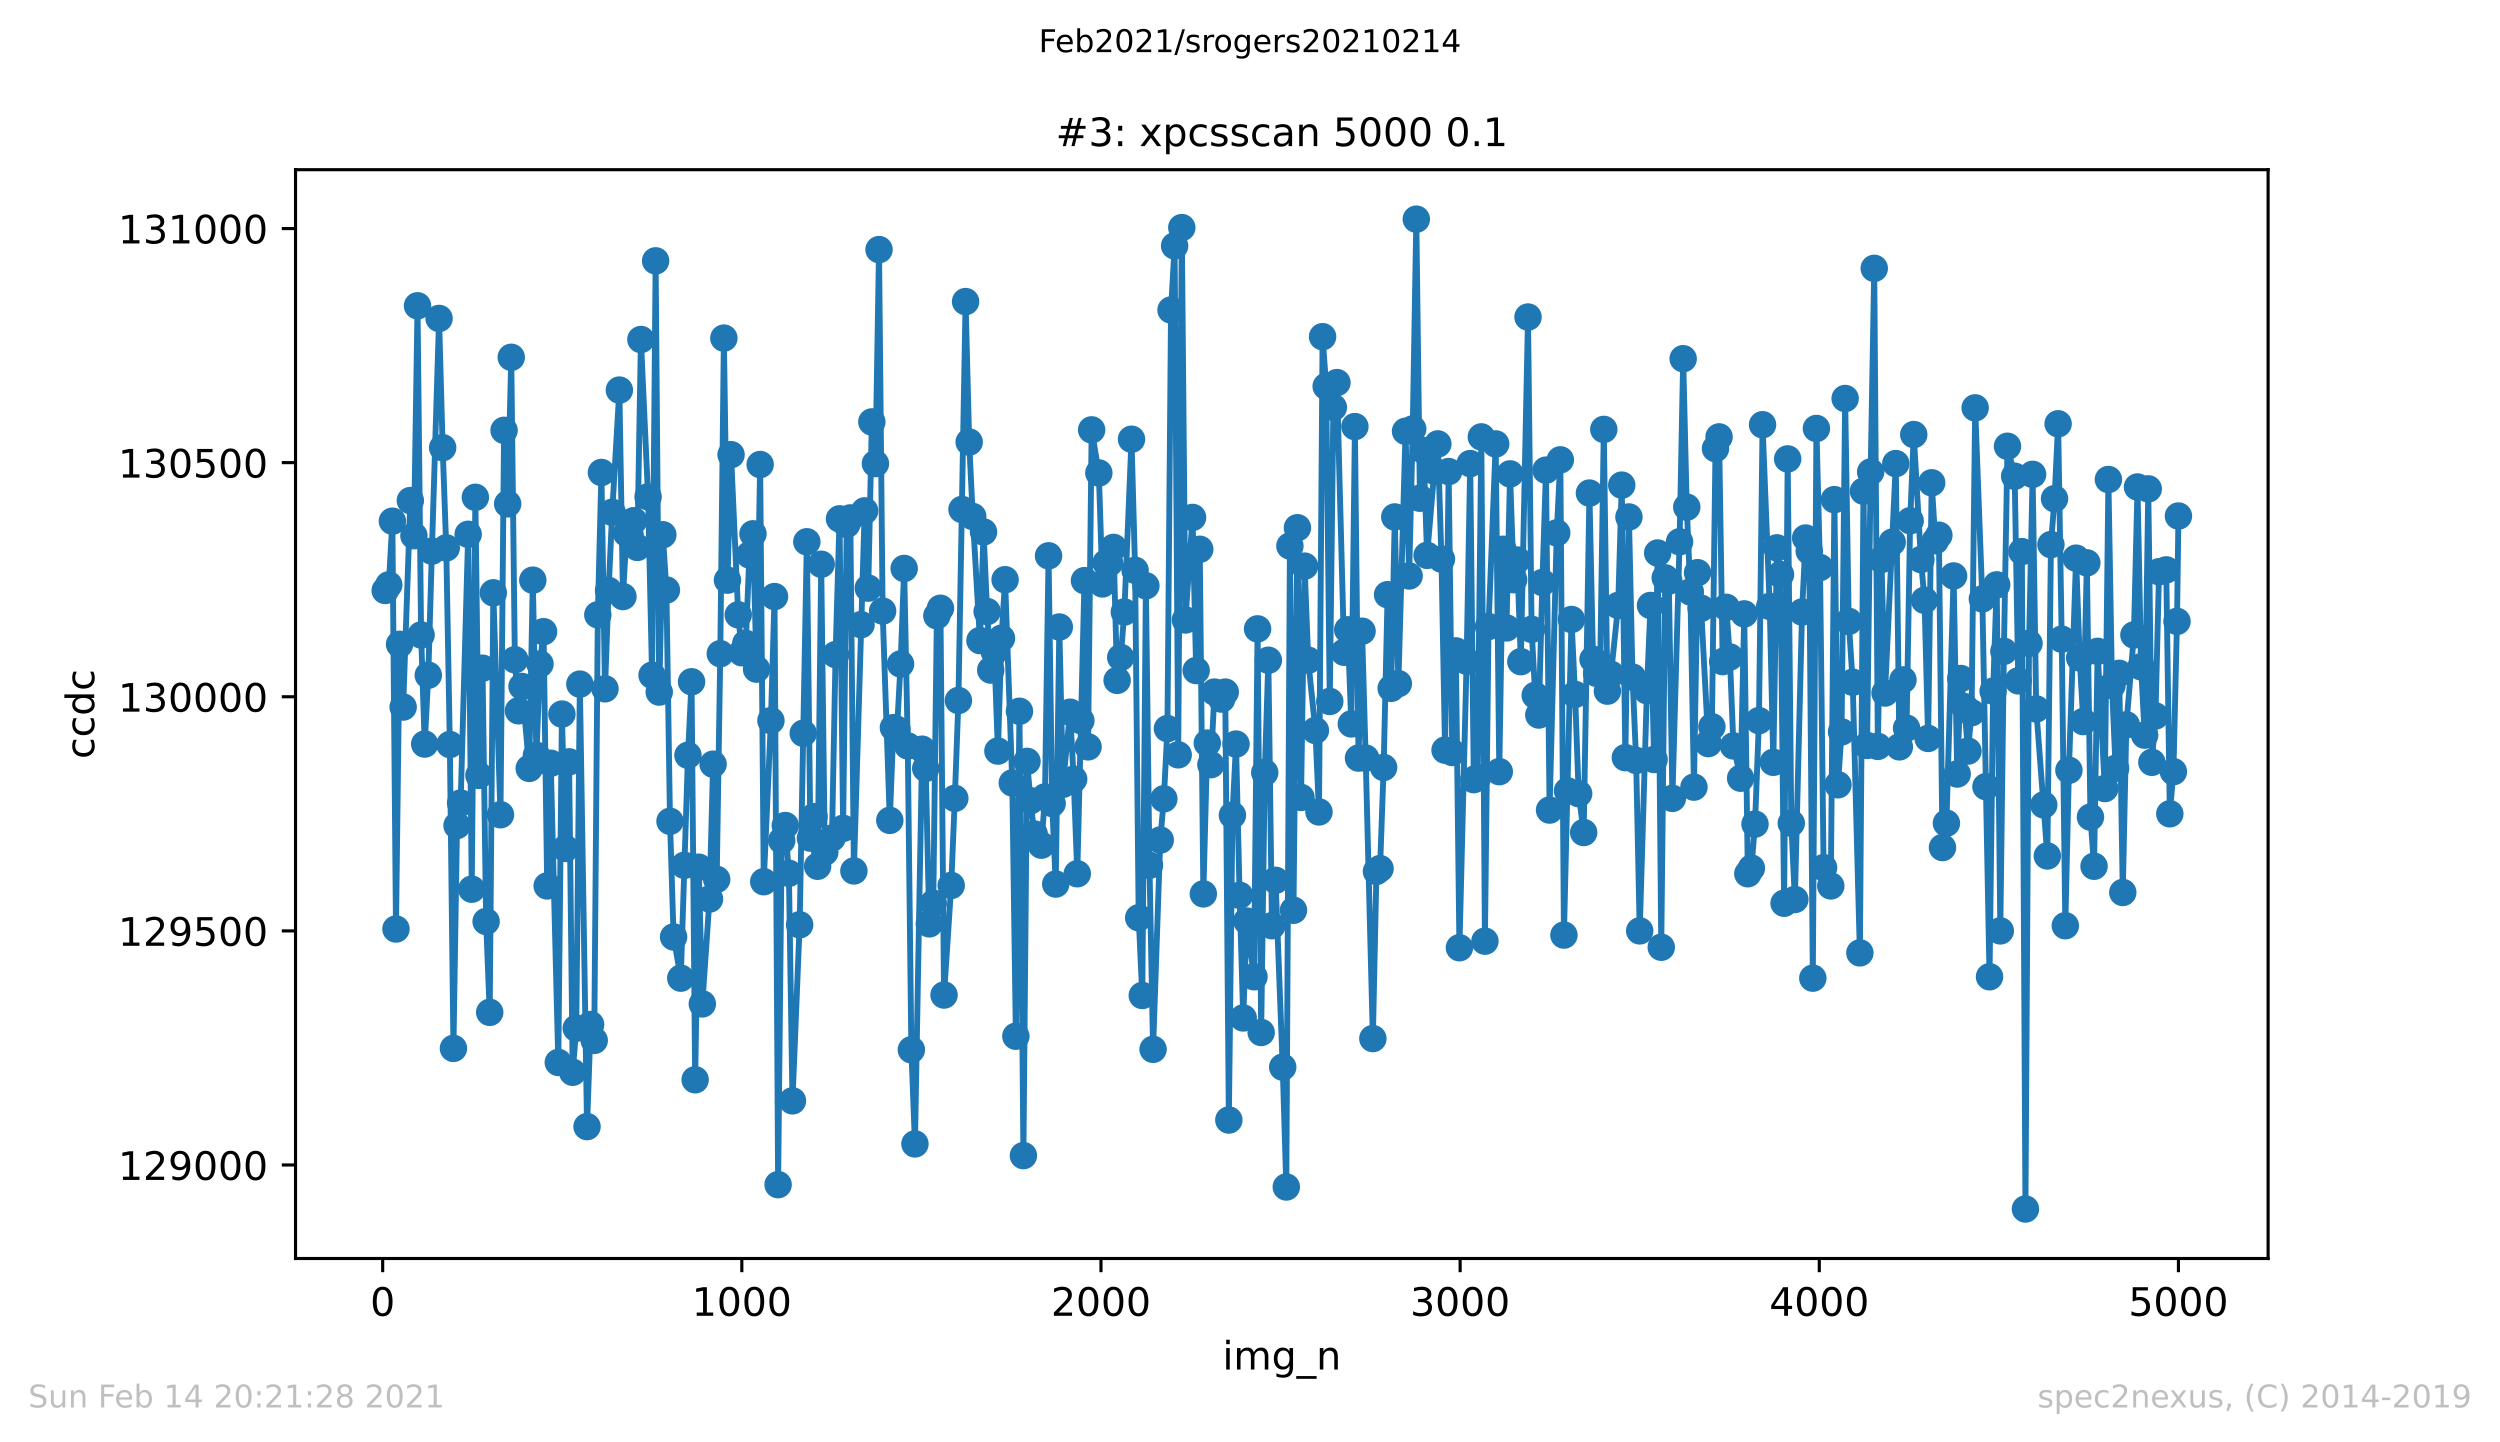 <?xml version="1.0" encoding="utf-8" standalone="no"?>
<!DOCTYPE svg PUBLIC "-//W3C//DTD SVG 1.1//EN"
  "http://www.w3.org/Graphics/SVG/1.1/DTD/svg11.dtd">
<!-- Created with matplotlib (https://matplotlib.org/) -->
<svg height="367.2pt" version="1.1" viewBox="0 0 636.48 367.2" width="636.48pt" xmlns="http://www.w3.org/2000/svg" xmlns:xlink="http://www.w3.org/1999/xlink">
 <defs>
  <style type="text/css">*{stroke-linecap:butt;stroke-linejoin:round;}</style>
 </defs>
 <g id="figure_1">
  <g id="patch_1">
   <path d="M 0 367.2 
L 636.48 367.2 
L 636.48 0 
L 0 0 
z
" style="fill:#ffffff;"/>
  </g>
  <g id="axes_1">
   <g id="patch_2">
    <path d="M 75.24 320.4 
L 577.44 320.4 
L 577.44 43.2 
L 75.24 43.2 
z
" style="fill:#ffffff;"/>
   </g>
   <g id="matplotlib.axis_1">
    <g id="xtick_1">
     <g id="line2d_1">
      <defs>
       <path d="M 0 0 
L 0 3.5 
" id="m63aee9b3a5" style="stroke:#000000;stroke-width:0.8;"/>
      </defs>
      <g>
       <use style="stroke:#000000;stroke-width:0.8;" x="97.427" xlink:href="#m63aee9b3a5" y="320.4"/>
      </g>
     </g>
     <g id="text_1">
      <!-- 0 -->
      <g transform="translate(94.246 334.998)scale(0.1 -0.1)">
       <defs>
        <path d="M 31.781 66.406 
Q 24.172 66.406 20.328 58.906 
Q 16.5 51.422 16.5 36.375 
Q 16.5 21.391 20.328 13.891 
Q 24.172 6.391 31.781 6.391 
Q 39.453 6.391 43.281 13.891 
Q 47.125 21.391 47.125 36.375 
Q 47.125 51.422 43.281 58.906 
Q 39.453 66.406 31.781 66.406 
z
M 31.781 74.219 
Q 44.047 74.219 50.516 64.516 
Q 56.984 54.828 56.984 36.375 
Q 56.984 17.969 50.516 8.266 
Q 44.047 -1.422 31.781 -1.422 
Q 19.531 -1.422 13.062 8.266 
Q 6.594 17.969 6.594 36.375 
Q 6.594 54.828 13.062 64.516 
Q 19.531 74.219 31.781 74.219 
z
" id="DejaVuSans-48"/>
       </defs>
       <use xlink:href="#DejaVuSans-48"/>
      </g>
     </g>
    </g>
    <g id="xtick_2">
     <g id="line2d_2">
      <g>
       <use style="stroke:#000000;stroke-width:0.8;" x="188.864" xlink:href="#m63aee9b3a5" y="320.4"/>
      </g>
     </g>
     <g id="text_2">
      <!-- 1000 -->
      <g transform="translate(176.139 334.998)scale(0.1 -0.1)">
       <defs>
        <path d="M 12.406 8.297 
L 28.516 8.297 
L 28.516 63.922 
L 10.984 60.406 
L 10.984 69.391 
L 28.422 72.906 
L 38.281 72.906 
L 38.281 8.297 
L 54.391 8.297 
L 54.391 0 
L 12.406 0 
z
" id="DejaVuSans-49"/>
       </defs>
       <use xlink:href="#DejaVuSans-49"/>
       <use x="63.623" xlink:href="#DejaVuSans-48"/>
       <use x="127.246" xlink:href="#DejaVuSans-48"/>
       <use x="190.869" xlink:href="#DejaVuSans-48"/>
      </g>
     </g>
    </g>
    <g id="xtick_3">
     <g id="line2d_3">
      <g>
       <use style="stroke:#000000;stroke-width:0.8;" x="280.301" xlink:href="#m63aee9b3a5" y="320.4"/>
      </g>
     </g>
     <g id="text_3">
      <!-- 2000 -->
      <g transform="translate(267.576 334.998)scale(0.1 -0.1)">
       <defs>
        <path d="M 19.188 8.297 
L 53.609 8.297 
L 53.609 0 
L 7.328 0 
L 7.328 8.297 
Q 12.938 14.109 22.625 23.891 
Q 32.328 33.688 34.812 36.531 
Q 39.547 41.844 41.422 45.531 
Q 43.312 49.219 43.312 52.781 
Q 43.312 58.594 39.234 62.25 
Q 35.156 65.922 28.609 65.922 
Q 23.969 65.922 18.812 64.312 
Q 13.672 62.703 7.812 59.422 
L 7.812 69.391 
Q 13.766 71.781 18.938 73 
Q 24.125 74.219 28.422 74.219 
Q 39.75 74.219 46.484 68.547 
Q 53.219 62.891 53.219 53.422 
Q 53.219 48.922 51.531 44.891 
Q 49.859 40.875 45.406 35.406 
Q 44.188 33.984 37.641 27.219 
Q 31.109 20.453 19.188 8.297 
z
" id="DejaVuSans-50"/>
       </defs>
       <use xlink:href="#DejaVuSans-50"/>
       <use x="63.623" xlink:href="#DejaVuSans-48"/>
       <use x="127.246" xlink:href="#DejaVuSans-48"/>
       <use x="190.869" xlink:href="#DejaVuSans-48"/>
      </g>
     </g>
    </g>
    <g id="xtick_4">
     <g id="line2d_4">
      <g>
       <use style="stroke:#000000;stroke-width:0.8;" x="371.739" xlink:href="#m63aee9b3a5" y="320.4"/>
      </g>
     </g>
     <g id="text_4">
      <!-- 3000 -->
      <g transform="translate(359.014 334.998)scale(0.1 -0.1)">
       <defs>
        <path d="M 40.578 39.312 
Q 47.656 37.797 51.625 33 
Q 55.609 28.219 55.609 21.188 
Q 55.609 10.406 48.188 4.484 
Q 40.766 -1.422 27.094 -1.422 
Q 22.516 -1.422 17.656 -0.516 
Q 12.797 0.391 7.625 2.203 
L 7.625 11.719 
Q 11.719 9.328 16.594 8.109 
Q 21.484 6.891 26.812 6.891 
Q 36.078 6.891 40.938 10.547 
Q 45.797 14.203 45.797 21.188 
Q 45.797 27.641 41.281 31.266 
Q 36.766 34.906 28.719 34.906 
L 20.219 34.906 
L 20.219 43.016 
L 29.109 43.016 
Q 36.375 43.016 40.234 45.922 
Q 44.094 48.828 44.094 54.297 
Q 44.094 59.906 40.109 62.906 
Q 36.141 65.922 28.719 65.922 
Q 24.656 65.922 20.016 65.031 
Q 15.375 64.156 9.812 62.312 
L 9.812 71.094 
Q 15.438 72.656 20.344 73.438 
Q 25.25 74.219 29.594 74.219 
Q 40.828 74.219 47.359 69.109 
Q 53.906 64.016 53.906 55.328 
Q 53.906 49.266 50.438 45.094 
Q 46.969 40.922 40.578 39.312 
z
" id="DejaVuSans-51"/>
       </defs>
       <use xlink:href="#DejaVuSans-51"/>
       <use x="63.623" xlink:href="#DejaVuSans-48"/>
       <use x="127.246" xlink:href="#DejaVuSans-48"/>
       <use x="190.869" xlink:href="#DejaVuSans-48"/>
      </g>
     </g>
    </g>
    <g id="xtick_5">
     <g id="line2d_5">
      <g>
       <use style="stroke:#000000;stroke-width:0.8;" x="463.176" xlink:href="#m63aee9b3a5" y="320.4"/>
      </g>
     </g>
     <g id="text_5">
      <!-- 4000 -->
      <g transform="translate(450.451 334.998)scale(0.1 -0.1)">
       <defs>
        <path d="M 37.797 64.312 
L 12.891 25.391 
L 37.797 25.391 
z
M 35.203 72.906 
L 47.609 72.906 
L 47.609 25.391 
L 58.016 25.391 
L 58.016 17.188 
L 47.609 17.188 
L 47.609 0 
L 37.797 0 
L 37.797 17.188 
L 4.891 17.188 
L 4.891 26.703 
z
" id="DejaVuSans-52"/>
       </defs>
       <use xlink:href="#DejaVuSans-52"/>
       <use x="63.623" xlink:href="#DejaVuSans-48"/>
       <use x="127.246" xlink:href="#DejaVuSans-48"/>
       <use x="190.869" xlink:href="#DejaVuSans-48"/>
      </g>
     </g>
    </g>
    <g id="xtick_6">
     <g id="line2d_6">
      <g>
       <use style="stroke:#000000;stroke-width:0.8;" x="554.613" xlink:href="#m63aee9b3a5" y="320.4"/>
      </g>
     </g>
     <g id="text_6">
      <!-- 5000 -->
      <g transform="translate(541.888 334.998)scale(0.1 -0.1)">
       <defs>
        <path d="M 10.797 72.906 
L 49.516 72.906 
L 49.516 64.594 
L 19.828 64.594 
L 19.828 46.734 
Q 21.969 47.469 24.109 47.828 
Q 26.266 48.188 28.422 48.188 
Q 40.625 48.188 47.75 41.5 
Q 54.891 34.812 54.891 23.391 
Q 54.891 11.625 47.562 5.094 
Q 40.234 -1.422 26.906 -1.422 
Q 22.312 -1.422 17.547 -0.641 
Q 12.797 0.141 7.719 1.703 
L 7.719 11.625 
Q 12.109 9.234 16.797 8.062 
Q 21.484 6.891 26.703 6.891 
Q 35.156 6.891 40.078 11.328 
Q 45.016 15.766 45.016 23.391 
Q 45.016 31 40.078 35.438 
Q 35.156 39.891 26.703 39.891 
Q 22.75 39.891 18.812 39.016 
Q 14.891 38.141 10.797 36.281 
z
" id="DejaVuSans-53"/>
       </defs>
       <use xlink:href="#DejaVuSans-53"/>
       <use x="63.623" xlink:href="#DejaVuSans-48"/>
       <use x="127.246" xlink:href="#DejaVuSans-48"/>
       <use x="190.869" xlink:href="#DejaVuSans-48"/>
      </g>
     </g>
    </g>
    <g id="text_7">
     <!-- img_n -->
     <g transform="translate(311.238 348.677)scale(0.1 -0.1)">
      <defs>
       <path d="M 9.422 54.688 
L 18.406 54.688 
L 18.406 0 
L 9.422 0 
z
M 9.422 75.984 
L 18.406 75.984 
L 18.406 64.594 
L 9.422 64.594 
z
" id="DejaVuSans-105"/>
       <path d="M 52 44.188 
Q 55.375 50.25 60.062 53.125 
Q 64.75 56 71.094 56 
Q 79.641 56 84.281 50.016 
Q 88.922 44.047 88.922 33.016 
L 88.922 0 
L 79.891 0 
L 79.891 32.719 
Q 79.891 40.578 77.094 44.375 
Q 74.312 48.188 68.609 48.188 
Q 61.625 48.188 57.562 43.547 
Q 53.516 38.922 53.516 30.906 
L 53.516 0 
L 44.484 0 
L 44.484 32.719 
Q 44.484 40.625 41.703 44.406 
Q 38.922 48.188 33.109 48.188 
Q 26.219 48.188 22.156 43.531 
Q 18.109 38.875 18.109 30.906 
L 18.109 0 
L 9.078 0 
L 9.078 54.688 
L 18.109 54.688 
L 18.109 46.188 
Q 21.188 51.219 25.484 53.609 
Q 29.781 56 35.688 56 
Q 41.656 56 45.828 52.969 
Q 50 49.953 52 44.188 
z
" id="DejaVuSans-109"/>
       <path d="M 45.406 27.984 
Q 45.406 37.75 41.375 43.109 
Q 37.359 48.484 30.078 48.484 
Q 22.859 48.484 18.828 43.109 
Q 14.797 37.75 14.797 27.984 
Q 14.797 18.266 18.828 12.891 
Q 22.859 7.516 30.078 7.516 
Q 37.359 7.516 41.375 12.891 
Q 45.406 18.266 45.406 27.984 
z
M 54.391 6.781 
Q 54.391 -7.172 48.188 -13.984 
Q 42 -20.797 29.203 -20.797 
Q 24.469 -20.797 20.266 -20.094 
Q 16.062 -19.391 12.109 -17.922 
L 12.109 -9.188 
Q 16.062 -11.328 19.922 -12.344 
Q 23.781 -13.375 27.781 -13.375 
Q 36.625 -13.375 41.016 -8.766 
Q 45.406 -4.156 45.406 5.172 
L 45.406 9.625 
Q 42.625 4.781 38.281 2.391 
Q 33.938 0 27.875 0 
Q 17.828 0 11.672 7.656 
Q 5.516 15.328 5.516 27.984 
Q 5.516 40.672 11.672 48.328 
Q 17.828 56 27.875 56 
Q 33.938 56 38.281 53.609 
Q 42.625 51.219 45.406 46.391 
L 45.406 54.688 
L 54.391 54.688 
z
" id="DejaVuSans-103"/>
       <path d="M 50.984 -16.609 
L 50.984 -23.578 
L -0.984 -23.578 
L -0.984 -16.609 
z
" id="DejaVuSans-95"/>
       <path d="M 54.891 33.016 
L 54.891 0 
L 45.906 0 
L 45.906 32.719 
Q 45.906 40.484 42.875 44.328 
Q 39.844 48.188 33.797 48.188 
Q 26.516 48.188 22.312 43.547 
Q 18.109 38.922 18.109 30.906 
L 18.109 0 
L 9.078 0 
L 9.078 54.688 
L 18.109 54.688 
L 18.109 46.188 
Q 21.344 51.125 25.703 53.562 
Q 30.078 56 35.797 56 
Q 45.219 56 50.047 50.172 
Q 54.891 44.344 54.891 33.016 
z
" id="DejaVuSans-110"/>
      </defs>
      <use xlink:href="#DejaVuSans-105"/>
      <use x="27.783" xlink:href="#DejaVuSans-109"/>
      <use x="125.195" xlink:href="#DejaVuSans-103"/>
      <use x="188.672" xlink:href="#DejaVuSans-95"/>
      <use x="238.672" xlink:href="#DejaVuSans-110"/>
     </g>
    </g>
   </g>
   <g id="matplotlib.axis_2">
    <g id="ytick_1">
     <g id="line2d_7">
      <defs>
       <path d="M 0 0 
L -3.5 0 
" id="mf3489637f0" style="stroke:#000000;stroke-width:0.8;"/>
      </defs>
      <g>
       <use style="stroke:#000000;stroke-width:0.8;" x="75.24" xlink:href="#mf3489637f0" y="296.595"/>
      </g>
     </g>
     <g id="text_8">
      <!-- 129000 -->
      <g transform="translate(30.065 300.394)scale(0.1 -0.1)">
       <defs>
        <path d="M 10.984 1.516 
L 10.984 10.5 
Q 14.703 8.734 18.5 7.812 
Q 22.312 6.891 25.984 6.891 
Q 35.75 6.891 40.891 13.453 
Q 46.047 20.016 46.781 33.406 
Q 43.953 29.203 39.594 26.953 
Q 35.25 24.703 29.984 24.703 
Q 19.047 24.703 12.672 31.312 
Q 6.297 37.938 6.297 49.422 
Q 6.297 60.641 12.938 67.422 
Q 19.578 74.219 30.609 74.219 
Q 43.266 74.219 49.922 64.516 
Q 56.594 54.828 56.594 36.375 
Q 56.594 19.141 48.406 8.859 
Q 40.234 -1.422 26.422 -1.422 
Q 22.703 -1.422 18.891 -0.688 
Q 15.094 0.047 10.984 1.516 
z
M 30.609 32.422 
Q 37.25 32.422 41.125 36.953 
Q 45.016 41.5 45.016 49.422 
Q 45.016 57.281 41.125 61.844 
Q 37.25 66.406 30.609 66.406 
Q 23.969 66.406 20.094 61.844 
Q 16.219 57.281 16.219 49.422 
Q 16.219 41.5 20.094 36.953 
Q 23.969 32.422 30.609 32.422 
z
" id="DejaVuSans-57"/>
       </defs>
       <use xlink:href="#DejaVuSans-49"/>
       <use x="63.623" xlink:href="#DejaVuSans-50"/>
       <use x="127.246" xlink:href="#DejaVuSans-57"/>
       <use x="190.869" xlink:href="#DejaVuSans-48"/>
       <use x="254.492" xlink:href="#DejaVuSans-48"/>
       <use x="318.115" xlink:href="#DejaVuSans-48"/>
      </g>
     </g>
    </g>
    <g id="ytick_2">
     <g id="line2d_8">
      <g>
       <use style="stroke:#000000;stroke-width:0.8;" x="75.24" xlink:href="#mf3489637f0" y="236.992"/>
      </g>
     </g>
     <g id="text_9">
      <!-- 129500 -->
      <g transform="translate(30.065 240.791)scale(0.1 -0.1)">
       <use xlink:href="#DejaVuSans-49"/>
       <use x="63.623" xlink:href="#DejaVuSans-50"/>
       <use x="127.246" xlink:href="#DejaVuSans-57"/>
       <use x="190.869" xlink:href="#DejaVuSans-53"/>
       <use x="254.492" xlink:href="#DejaVuSans-48"/>
       <use x="318.115" xlink:href="#DejaVuSans-48"/>
      </g>
     </g>
    </g>
    <g id="ytick_3">
     <g id="line2d_9">
      <g>
       <use style="stroke:#000000;stroke-width:0.8;" x="75.24" xlink:href="#mf3489637f0" y="177.389"/>
      </g>
     </g>
     <g id="text_10">
      <!-- 130000 -->
      <g transform="translate(30.065 181.189)scale(0.1 -0.1)">
       <use xlink:href="#DejaVuSans-49"/>
       <use x="63.623" xlink:href="#DejaVuSans-51"/>
       <use x="127.246" xlink:href="#DejaVuSans-48"/>
       <use x="190.869" xlink:href="#DejaVuSans-48"/>
       <use x="254.492" xlink:href="#DejaVuSans-48"/>
       <use x="318.115" xlink:href="#DejaVuSans-48"/>
      </g>
     </g>
    </g>
    <g id="ytick_4">
     <g id="line2d_10">
      <g>
       <use style="stroke:#000000;stroke-width:0.8;" x="75.24" xlink:href="#mf3489637f0" y="117.787"/>
      </g>
     </g>
     <g id="text_11">
      <!-- 130500 -->
      <g transform="translate(30.065 121.586)scale(0.1 -0.1)">
       <use xlink:href="#DejaVuSans-49"/>
       <use x="63.623" xlink:href="#DejaVuSans-51"/>
       <use x="127.246" xlink:href="#DejaVuSans-48"/>
       <use x="190.869" xlink:href="#DejaVuSans-53"/>
       <use x="254.492" xlink:href="#DejaVuSans-48"/>
       <use x="318.115" xlink:href="#DejaVuSans-48"/>
      </g>
     </g>
    </g>
    <g id="ytick_5">
     <g id="line2d_11">
      <g>
       <use style="stroke:#000000;stroke-width:0.8;" x="75.24" xlink:href="#mf3489637f0" y="58.184"/>
      </g>
     </g>
     <g id="text_12">
      <!-- 131000 -->
      <g transform="translate(30.065 61.983)scale(0.1 -0.1)">
       <use xlink:href="#DejaVuSans-49"/>
       <use x="63.623" xlink:href="#DejaVuSans-51"/>
       <use x="127.246" xlink:href="#DejaVuSans-49"/>
       <use x="190.869" xlink:href="#DejaVuSans-48"/>
       <use x="254.492" xlink:href="#DejaVuSans-48"/>
       <use x="318.115" xlink:href="#DejaVuSans-48"/>
      </g>
     </g>
    </g>
    <g id="text_13">
     <!-- ccdc -->
     <g transform="translate(23.985 193.222)rotate(-90)scale(0.1 -0.1)">
      <defs>
       <path d="M 48.781 52.594 
L 48.781 44.188 
Q 44.969 46.297 41.141 47.344 
Q 37.312 48.391 33.406 48.391 
Q 24.656 48.391 19.812 42.844 
Q 14.984 37.312 14.984 27.297 
Q 14.984 17.281 19.812 11.734 
Q 24.656 6.203 33.406 6.203 
Q 37.312 6.203 41.141 7.25 
Q 44.969 8.297 48.781 10.406 
L 48.781 2.094 
Q 45.016 0.344 40.984 -0.531 
Q 36.969 -1.422 32.422 -1.422 
Q 20.062 -1.422 12.781 6.344 
Q 5.516 14.109 5.516 27.297 
Q 5.516 40.672 12.859 48.328 
Q 20.219 56 33.016 56 
Q 37.156 56 41.109 55.141 
Q 45.062 54.297 48.781 52.594 
z
" id="DejaVuSans-99"/>
       <path d="M 45.406 46.391 
L 45.406 75.984 
L 54.391 75.984 
L 54.391 0 
L 45.406 0 
L 45.406 8.203 
Q 42.578 3.328 38.25 0.953 
Q 33.938 -1.422 27.875 -1.422 
Q 17.969 -1.422 11.734 6.484 
Q 5.516 14.406 5.516 27.297 
Q 5.516 40.188 11.734 48.094 
Q 17.969 56 27.875 56 
Q 33.938 56 38.25 53.625 
Q 42.578 51.266 45.406 46.391 
z
M 14.797 27.297 
Q 14.797 17.391 18.875 11.75 
Q 22.953 6.109 30.078 6.109 
Q 37.203 6.109 41.297 11.75 
Q 45.406 17.391 45.406 27.297 
Q 45.406 37.203 41.297 42.844 
Q 37.203 48.484 30.078 48.484 
Q 22.953 48.484 18.875 42.844 
Q 14.797 37.203 14.797 27.297 
z
" id="DejaVuSans-100"/>
      </defs>
      <use xlink:href="#DejaVuSans-99"/>
      <use x="54.98" xlink:href="#DejaVuSans-99"/>
      <use x="109.961" xlink:href="#DejaVuSans-100"/>
      <use x="173.438" xlink:href="#DejaVuSans-99"/>
     </g>
    </g>
   </g>
   <g id="line2d_12">
    <path clip-path="url(#p21f97c49fe)" d="M 98.067 150.33 
L 98.982 148.899 
L 99.896 132.687 
L 100.81 236.515 
L 101.725 164.038 
L 102.639 180.012 
L 104.468 127.442 
L 105.382 136.383 
L 106.297 77.853 
L 107.211 161.654 
L 108.125 189.429 
L 109.04 171.906 
L 109.954 140.317 
L 111.783 81.072 
L 112.697 113.972 
L 113.612 139.482 
L 114.526 189.548 
L 115.44 266.913 
L 116.355 210.171 
L 117.269 204.449 
L 119.189 136.025 
L 120.104 226.383 
L 121.018 126.608 
L 121.932 197.416 
L 122.847 170.118 
L 123.761 234.608 
L 124.675 257.734 
L 125.59 150.926 
L 127.419 207.429 
L 128.333 109.562 
L 129.247 128.277 
L 130.162 90.966 
L 131.076 167.972 
L 131.99 180.966 
L 132.905 174.767 
L 134.734 195.628 
L 135.648 147.707 
L 136.562 192.29 
L 137.477 169.045 
L 138.391 160.82 
L 139.305 225.548 
L 140.22 194.317 
L 142.14 270.489 
L 143.054 181.8 
L 143.969 216.012 
L 144.883 193.959 
L 145.797 272.992 
L 146.712 261.787 
L 147.626 174.171 
L 149.455 286.82 
L 150.369 260.833 
L 151.284 264.886 
L 152.198 156.528 
L 153.112 120.29 
L 154.027 175.363 
L 154.941 150.33 
L 155.856 130.423 
L 157.684 99.31 
L 158.599 151.879 
L 159.513 135.787 
L 160.427 136.264 
L 161.342 132.568 
L 162.256 139.363 
L 163.17 86.436 
L 164.999 126.489 
L 166.005 171.906 
L 166.919 66.409 
L 167.834 176.197 
L 168.748 136.144 
L 169.663 150.211 
L 170.577 209.098 
L 171.491 238.542 
L 173.32 249.032 
L 175.149 192.29 
L 176.063 173.575 
L 176.977 274.899 
L 177.892 220.78 
L 178.806 255.588 
L 180.635 228.886 
L 181.549 194.555 
L 182.464 223.879 
L 183.378 166.423 
L 184.292 86.078 
L 185.207 147.707 
L 186.121 115.76 
L 187.95 156.528 
L 188.864 166.184 
L 189.87 163.8 
L 190.784 141.27 
L 191.699 135.906 
L 192.613 170.356 
L 193.528 118.264 
L 194.442 224.475 
L 196.271 183.469 
L 197.185 151.879 
L 198.099 301.601 
L 199.014 213.985 
L 199.928 210.171 
L 200.843 222.33 
L 201.757 280.264 
L 203.586 235.442 
L 205.414 137.932 
L 206.329 213.389 
L 207.243 207.906 
L 208.158 220.542 
L 209.072 143.654 
L 209.986 216.966 
L 211.815 213.389 
L 212.729 166.661 
L 213.735 132.091 
L 214.65 210.886 
L 215.564 133.522 
L 216.478 131.853 
L 217.393 221.734 
L 220.136 130.065 
L 221.05 149.734 
L 221.965 107.416 
L 222.879 118.025 
L 223.793 63.548 
L 224.708 155.575 
L 226.536 208.86 
L 227.451 185.257 
L 228.365 185.734 
L 229.28 169.045 
L 230.194 144.727 
L 231.108 189.906 
L 232.023 267.27 
L 232.937 291.23 
L 234.766 190.74 
L 235.68 195.628 
L 236.594 235.204 
L 237.6 229.959 
L 238.515 156.767 
L 239.429 154.86 
L 240.343 253.323 
L 242.172 225.429 
L 243.087 203.257 
L 244.001 178.343 
L 245.83 76.78 
L 246.744 112.542 
L 247.658 131.495 
L 249.487 163.085 
L 250.401 135.429 
L 251.316 155.694 
L 252.23 170.595 
L 253.145 165.946 
L 254.059 191.217 
L 254.973 162.489 
L 255.888 147.588 
L 257.716 199.323 
L 258.631 263.813 
L 259.545 181.085 
L 260.551 294.211 
L 261.465 193.84 
L 262.38 203.853 
L 263.294 212.317 
L 265.123 215.177 
L 266.037 202.899 
L 266.952 141.509 
L 267.866 204.568 
L 268.78 225.072 
L 269.695 159.628 
L 270.609 199.681 
L 272.438 181.323 
L 273.352 198.37 
L 274.267 222.449 
L 276.095 147.826 
L 277.01 190.144 
L 277.924 109.442 
L 279.753 120.409 
L 280.667 148.661 
L 281.582 143.297 
L 282.496 143.297 
L 283.502 139.363 
L 284.416 173.217 
L 285.33 167.376 
L 286.245 155.813 
L 288.074 111.826 
L 288.988 145.204 
L 289.902 233.654 
L 290.817 253.442 
L 291.731 149.138 
L 292.645 220.303 
L 293.56 267.151 
L 295.389 213.866 
L 296.303 203.376 
L 297.217 185.495 
L 298.132 78.926 
L 299.046 62.595 
L 299.96 192.171 
L 300.875 57.946 
L 301.789 157.84 
L 303.618 131.734 
L 304.532 170.714 
L 305.447 139.84 
L 306.361 227.575 
L 307.367 189.191 
L 308.281 194.674 
L 309.196 176.197 
L 311.024 177.985 
L 311.939 176.197 
L 312.853 285.151 
L 313.767 207.548 
L 314.682 189.429 
L 315.596 227.932 
L 316.511 259.164 
L 317.425 234.489 
L 319.254 248.674 
L 320.168 160.105 
L 321.082 262.86 
L 321.997 196.701 
L 322.911 168.091 
L 323.825 235.681 
L 324.74 224.118 
L 326.569 271.681 
L 327.483 302.197 
L 328.397 139.005 
L 329.312 231.747 
L 330.318 134.356 
L 331.232 203.019 
L 332.146 144.131 
L 333.061 168.091 
L 334.889 185.972 
L 335.804 206.714 
L 336.718 85.721 
L 337.632 98.356 
L 338.547 178.581 
L 339.461 103.721 
L 340.376 97.403 
L 342.204 166.065 
L 343.119 160.343 
L 344.033 184.303 
L 344.947 108.608 
L 345.862 193.005 
L 346.776 160.701 
L 347.691 193.005 
L 349.519 264.409 
L 350.434 221.853 
L 351.348 221.138 
L 352.262 195.389 
L 353.268 151.403 
L 354.183 175.244 
L 355.097 131.615 
L 356.011 174.052 
L 357.84 109.8 
L 358.754 146.634 
L 359.669 109.204 
L 360.583 55.8 
L 361.498 126.846 
L 362.412 114.687 
L 363.326 141.389 
L 365.155 119.932 
L 366.069 113.019 
L 366.984 142.343 
L 367.898 190.979 
L 368.813 120.052 
L 369.727 191.575 
L 370.641 165.707 
L 371.556 241.283 
L 373.384 168.33 
L 374.299 118.025 
L 375.213 198.489 
L 376.128 198.012 
L 377.133 111.23 
L 378.048 239.615 
L 378.962 159.509 
L 380.791 113.019 
L 381.705 196.462 
L 382.62 139.84 
L 383.534 159.866 
L 384.448 120.648 
L 385.363 147.588 
L 386.277 142.581 
L 387.191 168.449 
L 389.02 80.714 
L 389.935 160.224 
L 390.849 177.032 
L 391.763 182.038 
L 392.678 148.303 
L 393.592 119.694 
L 394.506 206.237 
L 396.335 135.668 
L 397.249 117.072 
L 398.164 238.065 
L 400.084 157.721 
L 400.998 176.793 
L 401.913 202.065 
L 403.193 211.959 
L 404.656 125.535 
L 405.57 167.853 
L 406.485 171.429 
L 407.399 169.164 
L 408.313 109.323 
L 409.228 175.959 
L 410.142 171.668 
L 411.971 154.144 
L 412.885 123.509 
L 413.8 192.886 
L 414.714 131.615 
L 415.628 172.383 
L 416.543 193.601 
L 417.457 236.992 
L 419.286 175.84 
L 420.2 154.144 
L 421.115 193.363 
L 422.029 140.793 
L 422.943 241.164 
L 423.949 147.111 
L 424.863 147.946 
L 425.778 203.257 
L 427.607 137.932 
L 428.521 91.323 
L 429.435 129.111 
L 430.35 150.687 
L 431.264 200.396 
L 432.178 145.8 
L 433.093 154.86 
L 434.922 189.31 
L 435.836 185.019 
L 436.75 114.211 
L 437.665 111.23 
L 438.579 168.449 
L 439.493 154.621 
L 440.408 167.257 
L 441.322 189.906 
L 443.151 198.131 
L 444.065 156.29 
L 444.98 222.449 
L 445.894 221.019 
L 446.808 209.813 
L 447.814 183.469 
L 448.729 108.131 
L 450.557 154.383 
L 451.472 194.078 
L 452.386 139.482 
L 453.3 146.277 
L 454.215 229.959 
L 455.129 116.833 
L 456.044 209.575 
L 456.958 229.005 
L 458.787 155.813 
L 459.701 136.979 
L 460.615 140.317 
L 461.53 249.032 
L 462.444 109.085 
L 463.358 144.489 
L 464.273 220.899 
L 466.102 225.548 
L 467.016 127.204 
L 467.93 199.8 
L 468.845 186.33 
L 469.759 101.456 
L 470.673 158.197 
L 471.679 173.694 
L 473.508 242.595 
L 474.422 125.058 
L 475.337 189.787 
L 476.251 120.171 
L 477.166 68.317 
L 478.08 190.025 
L 478.994 142.462 
L 479.909 176.436 
L 482.652 118.025 
L 483.566 190.144 
L 484.48 173.098 
L 485.395 185.376 
L 486.309 132.568 
L 487.224 110.634 
L 489.052 142.462 
L 489.967 152.833 
L 490.881 187.999 
L 491.795 122.913 
L 492.71 137.694 
L 493.624 136.264 
L 494.539 215.774 
L 495.544 209.575 
L 497.373 146.634 
L 498.287 197.058 
L 499.202 172.74 
L 500.116 179.893 
L 501.031 191.217 
L 501.945 181.442 
L 502.859 103.84 
L 504.688 152.475 
L 506.517 248.674 
L 507.431 175.959 
L 508.346 148.899 
L 509.26 236.992 
L 510.174 165.826 
L 511.089 113.615 
L 512.917 121.244 
L 513.832 173.336 
L 514.746 140.436 
L 515.661 307.8 
L 516.575 163.8 
L 517.489 120.767 
L 518.404 180.489 
L 521.238 217.919 
L 522.153 138.648 
L 523.067 126.966 
L 523.981 107.893 
L 524.896 162.727 
L 525.81 235.681 
L 526.724 196.105 
L 528.553 142.105 
L 529.468 167.495 
L 530.382 183.707 
L 531.296 143.297 
L 532.211 208.025 
L 533.125 220.542 
L 534.039 165.826 
L 535.868 200.754 
L 536.782 122.078 
L 537.697 174.528 
L 538.611 195.628 
L 539.526 171.429 
L 540.44 227.217 
L 541.354 184.542 
L 543.275 161.654 
L 544.189 123.985 
L 545.103 169.76 
L 546.018 187.164 
L 546.932 124.462 
L 547.846 194.078 
L 548.761 182.277 
L 549.675 145.562 
L 551.504 145.085 
L 552.418 207.191 
L 553.333 196.462 
L 554.247 158.197 
L 554.613 131.376 
L 554.613 131.376 
" style="fill:none;stroke:#1f77b4;stroke-linecap:square;stroke-width:1.5;"/>
    <defs>
     <path d="M 0 3 
C 0.796 3 1.559 2.684 2.121 2.121 
C 2.684 1.559 3 0.796 3 0 
C 3 -0.796 2.684 -1.559 2.121 -2.121 
C 1.559 -2.684 0.796 -3 0 -3 
C -0.796 -3 -1.559 -2.684 -2.121 -2.121 
C -2.684 -1.559 -3 -0.796 -3 0 
C -3 0.796 -2.684 1.559 -2.121 2.121 
C -1.559 2.684 -0.796 3 0 3 
z
" id="m3130d38dfb" style="stroke:#1f77b4;"/>
    </defs>
    <g clip-path="url(#p21f97c49fe)">
     <use style="fill:#1f77b4;stroke:#1f77b4;" x="98.067" xlink:href="#m3130d38dfb" y="150.33"/>
     <use style="fill:#1f77b4;stroke:#1f77b4;" x="98.982" xlink:href="#m3130d38dfb" y="148.899"/>
     <use style="fill:#1f77b4;stroke:#1f77b4;" x="99.896" xlink:href="#m3130d38dfb" y="132.687"/>
     <use style="fill:#1f77b4;stroke:#1f77b4;" x="100.81" xlink:href="#m3130d38dfb" y="236.515"/>
     <use style="fill:#1f77b4;stroke:#1f77b4;" x="101.725" xlink:href="#m3130d38dfb" y="164.038"/>
     <use style="fill:#1f77b4;stroke:#1f77b4;" x="102.639" xlink:href="#m3130d38dfb" y="180.012"/>
     <use style="fill:#1f77b4;stroke:#1f77b4;" x="104.468" xlink:href="#m3130d38dfb" y="127.442"/>
     <use style="fill:#1f77b4;stroke:#1f77b4;" x="105.382" xlink:href="#m3130d38dfb" y="136.383"/>
     <use style="fill:#1f77b4;stroke:#1f77b4;" x="106.297" xlink:href="#m3130d38dfb" y="77.853"/>
     <use style="fill:#1f77b4;stroke:#1f77b4;" x="107.211" xlink:href="#m3130d38dfb" y="161.654"/>
     <use style="fill:#1f77b4;stroke:#1f77b4;" x="108.125" xlink:href="#m3130d38dfb" y="189.429"/>
     <use style="fill:#1f77b4;stroke:#1f77b4;" x="109.04" xlink:href="#m3130d38dfb" y="171.906"/>
     <use style="fill:#1f77b4;stroke:#1f77b4;" x="109.954" xlink:href="#m3130d38dfb" y="140.317"/>
     <use style="fill:#1f77b4;stroke:#1f77b4;" x="111.783" xlink:href="#m3130d38dfb" y="81.072"/>
     <use style="fill:#1f77b4;stroke:#1f77b4;" x="112.697" xlink:href="#m3130d38dfb" y="113.972"/>
     <use style="fill:#1f77b4;stroke:#1f77b4;" x="113.612" xlink:href="#m3130d38dfb" y="139.482"/>
     <use style="fill:#1f77b4;stroke:#1f77b4;" x="114.526" xlink:href="#m3130d38dfb" y="189.548"/>
     <use style="fill:#1f77b4;stroke:#1f77b4;" x="115.44" xlink:href="#m3130d38dfb" y="266.913"/>
     <use style="fill:#1f77b4;stroke:#1f77b4;" x="116.355" xlink:href="#m3130d38dfb" y="210.171"/>
     <use style="fill:#1f77b4;stroke:#1f77b4;" x="117.269" xlink:href="#m3130d38dfb" y="204.449"/>
     <use style="fill:#1f77b4;stroke:#1f77b4;" x="119.189" xlink:href="#m3130d38dfb" y="136.025"/>
     <use style="fill:#1f77b4;stroke:#1f77b4;" x="120.104" xlink:href="#m3130d38dfb" y="226.383"/>
     <use style="fill:#1f77b4;stroke:#1f77b4;" x="121.018" xlink:href="#m3130d38dfb" y="126.608"/>
     <use style="fill:#1f77b4;stroke:#1f77b4;" x="121.932" xlink:href="#m3130d38dfb" y="197.416"/>
     <use style="fill:#1f77b4;stroke:#1f77b4;" x="122.847" xlink:href="#m3130d38dfb" y="170.118"/>
     <use style="fill:#1f77b4;stroke:#1f77b4;" x="123.761" xlink:href="#m3130d38dfb" y="234.608"/>
     <use style="fill:#1f77b4;stroke:#1f77b4;" x="124.675" xlink:href="#m3130d38dfb" y="257.734"/>
     <use style="fill:#1f77b4;stroke:#1f77b4;" x="125.59" xlink:href="#m3130d38dfb" y="150.926"/>
     <use style="fill:#1f77b4;stroke:#1f77b4;" x="127.419" xlink:href="#m3130d38dfb" y="207.429"/>
     <use style="fill:#1f77b4;stroke:#1f77b4;" x="128.333" xlink:href="#m3130d38dfb" y="109.562"/>
     <use style="fill:#1f77b4;stroke:#1f77b4;" x="129.247" xlink:href="#m3130d38dfb" y="128.277"/>
     <use style="fill:#1f77b4;stroke:#1f77b4;" x="130.162" xlink:href="#m3130d38dfb" y="90.966"/>
     <use style="fill:#1f77b4;stroke:#1f77b4;" x="131.076" xlink:href="#m3130d38dfb" y="167.972"/>
     <use style="fill:#1f77b4;stroke:#1f77b4;" x="131.99" xlink:href="#m3130d38dfb" y="180.966"/>
     <use style="fill:#1f77b4;stroke:#1f77b4;" x="132.905" xlink:href="#m3130d38dfb" y="174.767"/>
     <use style="fill:#1f77b4;stroke:#1f77b4;" x="134.734" xlink:href="#m3130d38dfb" y="195.628"/>
     <use style="fill:#1f77b4;stroke:#1f77b4;" x="135.648" xlink:href="#m3130d38dfb" y="147.707"/>
     <use style="fill:#1f77b4;stroke:#1f77b4;" x="136.562" xlink:href="#m3130d38dfb" y="192.29"/>
     <use style="fill:#1f77b4;stroke:#1f77b4;" x="137.477" xlink:href="#m3130d38dfb" y="169.045"/>
     <use style="fill:#1f77b4;stroke:#1f77b4;" x="138.391" xlink:href="#m3130d38dfb" y="160.82"/>
     <use style="fill:#1f77b4;stroke:#1f77b4;" x="139.305" xlink:href="#m3130d38dfb" y="225.548"/>
     <use style="fill:#1f77b4;stroke:#1f77b4;" x="140.22" xlink:href="#m3130d38dfb" y="194.317"/>
     <use style="fill:#1f77b4;stroke:#1f77b4;" x="142.14" xlink:href="#m3130d38dfb" y="270.489"/>
     <use style="fill:#1f77b4;stroke:#1f77b4;" x="143.054" xlink:href="#m3130d38dfb" y="181.8"/>
     <use style="fill:#1f77b4;stroke:#1f77b4;" x="143.969" xlink:href="#m3130d38dfb" y="216.012"/>
     <use style="fill:#1f77b4;stroke:#1f77b4;" x="144.883" xlink:href="#m3130d38dfb" y="193.959"/>
     <use style="fill:#1f77b4;stroke:#1f77b4;" x="145.797" xlink:href="#m3130d38dfb" y="272.992"/>
     <use style="fill:#1f77b4;stroke:#1f77b4;" x="146.712" xlink:href="#m3130d38dfb" y="261.787"/>
     <use style="fill:#1f77b4;stroke:#1f77b4;" x="147.626" xlink:href="#m3130d38dfb" y="174.171"/>
     <use style="fill:#1f77b4;stroke:#1f77b4;" x="149.455" xlink:href="#m3130d38dfb" y="286.82"/>
     <use style="fill:#1f77b4;stroke:#1f77b4;" x="150.369" xlink:href="#m3130d38dfb" y="260.833"/>
     <use style="fill:#1f77b4;stroke:#1f77b4;" x="151.284" xlink:href="#m3130d38dfb" y="264.886"/>
     <use style="fill:#1f77b4;stroke:#1f77b4;" x="152.198" xlink:href="#m3130d38dfb" y="156.528"/>
     <use style="fill:#1f77b4;stroke:#1f77b4;" x="153.112" xlink:href="#m3130d38dfb" y="120.29"/>
     <use style="fill:#1f77b4;stroke:#1f77b4;" x="154.027" xlink:href="#m3130d38dfb" y="175.363"/>
     <use style="fill:#1f77b4;stroke:#1f77b4;" x="154.941" xlink:href="#m3130d38dfb" y="150.33"/>
     <use style="fill:#1f77b4;stroke:#1f77b4;" x="155.856" xlink:href="#m3130d38dfb" y="130.423"/>
     <use style="fill:#1f77b4;stroke:#1f77b4;" x="157.684" xlink:href="#m3130d38dfb" y="99.31"/>
     <use style="fill:#1f77b4;stroke:#1f77b4;" x="158.599" xlink:href="#m3130d38dfb" y="151.879"/>
     <use style="fill:#1f77b4;stroke:#1f77b4;" x="159.513" xlink:href="#m3130d38dfb" y="135.787"/>
     <use style="fill:#1f77b4;stroke:#1f77b4;" x="160.427" xlink:href="#m3130d38dfb" y="136.264"/>
     <use style="fill:#1f77b4;stroke:#1f77b4;" x="161.342" xlink:href="#m3130d38dfb" y="132.568"/>
     <use style="fill:#1f77b4;stroke:#1f77b4;" x="162.256" xlink:href="#m3130d38dfb" y="139.363"/>
     <use style="fill:#1f77b4;stroke:#1f77b4;" x="163.17" xlink:href="#m3130d38dfb" y="86.436"/>
     <use style="fill:#1f77b4;stroke:#1f77b4;" x="164.999" xlink:href="#m3130d38dfb" y="126.489"/>
     <use style="fill:#1f77b4;stroke:#1f77b4;" x="166.005" xlink:href="#m3130d38dfb" y="171.906"/>
     <use style="fill:#1f77b4;stroke:#1f77b4;" x="166.919" xlink:href="#m3130d38dfb" y="66.409"/>
     <use style="fill:#1f77b4;stroke:#1f77b4;" x="167.834" xlink:href="#m3130d38dfb" y="176.197"/>
     <use style="fill:#1f77b4;stroke:#1f77b4;" x="168.748" xlink:href="#m3130d38dfb" y="136.144"/>
     <use style="fill:#1f77b4;stroke:#1f77b4;" x="169.663" xlink:href="#m3130d38dfb" y="150.211"/>
     <use style="fill:#1f77b4;stroke:#1f77b4;" x="170.577" xlink:href="#m3130d38dfb" y="209.098"/>
     <use style="fill:#1f77b4;stroke:#1f77b4;" x="171.491" xlink:href="#m3130d38dfb" y="238.542"/>
     <use style="fill:#1f77b4;stroke:#1f77b4;" x="173.32" xlink:href="#m3130d38dfb" y="249.032"/>
     <use style="fill:#1f77b4;stroke:#1f77b4;" x="174.234" xlink:href="#m3130d38dfb" y="220.303"/>
     <use style="fill:#1f77b4;stroke:#1f77b4;" x="175.149" xlink:href="#m3130d38dfb" y="192.29"/>
     <use style="fill:#1f77b4;stroke:#1f77b4;" x="176.063" xlink:href="#m3130d38dfb" y="173.575"/>
     <use style="fill:#1f77b4;stroke:#1f77b4;" x="176.977" xlink:href="#m3130d38dfb" y="274.899"/>
     <use style="fill:#1f77b4;stroke:#1f77b4;" x="177.892" xlink:href="#m3130d38dfb" y="220.78"/>
     <use style="fill:#1f77b4;stroke:#1f77b4;" x="178.806" xlink:href="#m3130d38dfb" y="255.588"/>
     <use style="fill:#1f77b4;stroke:#1f77b4;" x="180.635" xlink:href="#m3130d38dfb" y="228.886"/>
     <use style="fill:#1f77b4;stroke:#1f77b4;" x="181.549" xlink:href="#m3130d38dfb" y="194.555"/>
     <use style="fill:#1f77b4;stroke:#1f77b4;" x="182.464" xlink:href="#m3130d38dfb" y="223.879"/>
     <use style="fill:#1f77b4;stroke:#1f77b4;" x="183.378" xlink:href="#m3130d38dfb" y="166.423"/>
     <use style="fill:#1f77b4;stroke:#1f77b4;" x="184.292" xlink:href="#m3130d38dfb" y="86.078"/>
     <use style="fill:#1f77b4;stroke:#1f77b4;" x="185.207" xlink:href="#m3130d38dfb" y="147.707"/>
     <use style="fill:#1f77b4;stroke:#1f77b4;" x="186.121" xlink:href="#m3130d38dfb" y="115.76"/>
     <use style="fill:#1f77b4;stroke:#1f77b4;" x="187.95" xlink:href="#m3130d38dfb" y="156.528"/>
     <use style="fill:#1f77b4;stroke:#1f77b4;" x="188.864" xlink:href="#m3130d38dfb" y="166.184"/>
     <use style="fill:#1f77b4;stroke:#1f77b4;" x="189.87" xlink:href="#m3130d38dfb" y="163.8"/>
     <use style="fill:#1f77b4;stroke:#1f77b4;" x="190.784" xlink:href="#m3130d38dfb" y="141.27"/>
     <use style="fill:#1f77b4;stroke:#1f77b4;" x="191.699" xlink:href="#m3130d38dfb" y="135.906"/>
     <use style="fill:#1f77b4;stroke:#1f77b4;" x="192.613" xlink:href="#m3130d38dfb" y="170.356"/>
     <use style="fill:#1f77b4;stroke:#1f77b4;" x="193.528" xlink:href="#m3130d38dfb" y="118.264"/>
     <use style="fill:#1f77b4;stroke:#1f77b4;" x="194.442" xlink:href="#m3130d38dfb" y="224.475"/>
     <use style="fill:#1f77b4;stroke:#1f77b4;" x="196.271" xlink:href="#m3130d38dfb" y="183.469"/>
     <use style="fill:#1f77b4;stroke:#1f77b4;" x="197.185" xlink:href="#m3130d38dfb" y="151.879"/>
     <use style="fill:#1f77b4;stroke:#1f77b4;" x="198.099" xlink:href="#m3130d38dfb" y="301.601"/>
     <use style="fill:#1f77b4;stroke:#1f77b4;" x="199.014" xlink:href="#m3130d38dfb" y="213.985"/>
     <use style="fill:#1f77b4;stroke:#1f77b4;" x="199.928" xlink:href="#m3130d38dfb" y="210.171"/>
     <use style="fill:#1f77b4;stroke:#1f77b4;" x="200.843" xlink:href="#m3130d38dfb" y="222.33"/>
     <use style="fill:#1f77b4;stroke:#1f77b4;" x="201.757" xlink:href="#m3130d38dfb" y="280.264"/>
     <use style="fill:#1f77b4;stroke:#1f77b4;" x="203.586" xlink:href="#m3130d38dfb" y="235.442"/>
     <use style="fill:#1f77b4;stroke:#1f77b4;" x="204.5" xlink:href="#m3130d38dfb" y="186.687"/>
     <use style="fill:#1f77b4;stroke:#1f77b4;" x="205.414" xlink:href="#m3130d38dfb" y="137.932"/>
     <use style="fill:#1f77b4;stroke:#1f77b4;" x="206.329" xlink:href="#m3130d38dfb" y="213.389"/>
     <use style="fill:#1f77b4;stroke:#1f77b4;" x="207.243" xlink:href="#m3130d38dfb" y="207.906"/>
     <use style="fill:#1f77b4;stroke:#1f77b4;" x="208.158" xlink:href="#m3130d38dfb" y="220.542"/>
     <use style="fill:#1f77b4;stroke:#1f77b4;" x="209.072" xlink:href="#m3130d38dfb" y="143.654"/>
     <use style="fill:#1f77b4;stroke:#1f77b4;" x="209.986" xlink:href="#m3130d38dfb" y="216.966"/>
     <use style="fill:#1f77b4;stroke:#1f77b4;" x="211.815" xlink:href="#m3130d38dfb" y="213.389"/>
     <use style="fill:#1f77b4;stroke:#1f77b4;" x="212.729" xlink:href="#m3130d38dfb" y="166.661"/>
     <use style="fill:#1f77b4;stroke:#1f77b4;" x="213.735" xlink:href="#m3130d38dfb" y="132.091"/>
     <use style="fill:#1f77b4;stroke:#1f77b4;" x="214.65" xlink:href="#m3130d38dfb" y="210.886"/>
     <use style="fill:#1f77b4;stroke:#1f77b4;" x="215.564" xlink:href="#m3130d38dfb" y="133.522"/>
     <use style="fill:#1f77b4;stroke:#1f77b4;" x="216.478" xlink:href="#m3130d38dfb" y="131.853"/>
     <use style="fill:#1f77b4;stroke:#1f77b4;" x="217.393" xlink:href="#m3130d38dfb" y="221.734"/>
     <use style="fill:#1f77b4;stroke:#1f77b4;" x="219.221" xlink:href="#m3130d38dfb" y="159.032"/>
     <use style="fill:#1f77b4;stroke:#1f77b4;" x="220.136" xlink:href="#m3130d38dfb" y="130.065"/>
     <use style="fill:#1f77b4;stroke:#1f77b4;" x="221.05" xlink:href="#m3130d38dfb" y="149.734"/>
     <use style="fill:#1f77b4;stroke:#1f77b4;" x="221.965" xlink:href="#m3130d38dfb" y="107.416"/>
     <use style="fill:#1f77b4;stroke:#1f77b4;" x="222.879" xlink:href="#m3130d38dfb" y="118.025"/>
     <use style="fill:#1f77b4;stroke:#1f77b4;" x="223.793" xlink:href="#m3130d38dfb" y="63.548"/>
     <use style="fill:#1f77b4;stroke:#1f77b4;" x="224.708" xlink:href="#m3130d38dfb" y="155.575"/>
     <use style="fill:#1f77b4;stroke:#1f77b4;" x="226.536" xlink:href="#m3130d38dfb" y="208.86"/>
     <use style="fill:#1f77b4;stroke:#1f77b4;" x="227.451" xlink:href="#m3130d38dfb" y="185.257"/>
     <use style="fill:#1f77b4;stroke:#1f77b4;" x="228.365" xlink:href="#m3130d38dfb" y="185.734"/>
     <use style="fill:#1f77b4;stroke:#1f77b4;" x="229.28" xlink:href="#m3130d38dfb" y="169.045"/>
     <use style="fill:#1f77b4;stroke:#1f77b4;" x="230.194" xlink:href="#m3130d38dfb" y="144.727"/>
     <use style="fill:#1f77b4;stroke:#1f77b4;" x="231.108" xlink:href="#m3130d38dfb" y="189.906"/>
     <use style="fill:#1f77b4;stroke:#1f77b4;" x="232.023" xlink:href="#m3130d38dfb" y="267.27"/>
     <use style="fill:#1f77b4;stroke:#1f77b4;" x="232.937" xlink:href="#m3130d38dfb" y="291.23"/>
     <use style="fill:#1f77b4;stroke:#1f77b4;" x="234.766" xlink:href="#m3130d38dfb" y="190.74"/>
     <use style="fill:#1f77b4;stroke:#1f77b4;" x="235.68" xlink:href="#m3130d38dfb" y="195.628"/>
     <use style="fill:#1f77b4;stroke:#1f77b4;" x="236.594" xlink:href="#m3130d38dfb" y="235.204"/>
     <use style="fill:#1f77b4;stroke:#1f77b4;" x="237.6" xlink:href="#m3130d38dfb" y="229.959"/>
     <use style="fill:#1f77b4;stroke:#1f77b4;" x="238.515" xlink:href="#m3130d38dfb" y="156.767"/>
     <use style="fill:#1f77b4;stroke:#1f77b4;" x="239.429" xlink:href="#m3130d38dfb" y="154.86"/>
     <use style="fill:#1f77b4;stroke:#1f77b4;" x="240.343" xlink:href="#m3130d38dfb" y="253.323"/>
     <use style="fill:#1f77b4;stroke:#1f77b4;" x="242.172" xlink:href="#m3130d38dfb" y="225.429"/>
     <use style="fill:#1f77b4;stroke:#1f77b4;" x="243.087" xlink:href="#m3130d38dfb" y="203.257"/>
     <use style="fill:#1f77b4;stroke:#1f77b4;" x="244.001" xlink:href="#m3130d38dfb" y="178.343"/>
     <use style="fill:#1f77b4;stroke:#1f77b4;" x="244.915" xlink:href="#m3130d38dfb" y="129.707"/>
     <use style="fill:#1f77b4;stroke:#1f77b4;" x="245.83" xlink:href="#m3130d38dfb" y="76.78"/>
     <use style="fill:#1f77b4;stroke:#1f77b4;" x="246.744" xlink:href="#m3130d38dfb" y="112.542"/>
     <use style="fill:#1f77b4;stroke:#1f77b4;" x="247.658" xlink:href="#m3130d38dfb" y="131.495"/>
     <use style="fill:#1f77b4;stroke:#1f77b4;" x="249.487" xlink:href="#m3130d38dfb" y="163.085"/>
     <use style="fill:#1f77b4;stroke:#1f77b4;" x="250.401" xlink:href="#m3130d38dfb" y="135.429"/>
     <use style="fill:#1f77b4;stroke:#1f77b4;" x="251.316" xlink:href="#m3130d38dfb" y="155.694"/>
     <use style="fill:#1f77b4;stroke:#1f77b4;" x="252.23" xlink:href="#m3130d38dfb" y="170.595"/>
     <use style="fill:#1f77b4;stroke:#1f77b4;" x="253.145" xlink:href="#m3130d38dfb" y="165.946"/>
     <use style="fill:#1f77b4;stroke:#1f77b4;" x="254.059" xlink:href="#m3130d38dfb" y="191.217"/>
     <use style="fill:#1f77b4;stroke:#1f77b4;" x="254.973" xlink:href="#m3130d38dfb" y="162.489"/>
     <use style="fill:#1f77b4;stroke:#1f77b4;" x="255.888" xlink:href="#m3130d38dfb" y="147.588"/>
     <use style="fill:#1f77b4;stroke:#1f77b4;" x="257.716" xlink:href="#m3130d38dfb" y="199.323"/>
     <use style="fill:#1f77b4;stroke:#1f77b4;" x="258.631" xlink:href="#m3130d38dfb" y="263.813"/>
     <use style="fill:#1f77b4;stroke:#1f77b4;" x="259.545" xlink:href="#m3130d38dfb" y="181.085"/>
     <use style="fill:#1f77b4;stroke:#1f77b4;" x="260.551" xlink:href="#m3130d38dfb" y="294.211"/>
     <use style="fill:#1f77b4;stroke:#1f77b4;" x="261.465" xlink:href="#m3130d38dfb" y="193.84"/>
     <use style="fill:#1f77b4;stroke:#1f77b4;" x="262.38" xlink:href="#m3130d38dfb" y="203.853"/>
     <use style="fill:#1f77b4;stroke:#1f77b4;" x="263.294" xlink:href="#m3130d38dfb" y="212.317"/>
     <use style="fill:#1f77b4;stroke:#1f77b4;" x="265.123" xlink:href="#m3130d38dfb" y="215.177"/>
     <use style="fill:#1f77b4;stroke:#1f77b4;" x="266.037" xlink:href="#m3130d38dfb" y="202.899"/>
     <use style="fill:#1f77b4;stroke:#1f77b4;" x="266.952" xlink:href="#m3130d38dfb" y="141.509"/>
     <use style="fill:#1f77b4;stroke:#1f77b4;" x="267.866" xlink:href="#m3130d38dfb" y="204.568"/>
     <use style="fill:#1f77b4;stroke:#1f77b4;" x="268.78" xlink:href="#m3130d38dfb" y="225.072"/>
     <use style="fill:#1f77b4;stroke:#1f77b4;" x="269.695" xlink:href="#m3130d38dfb" y="159.628"/>
     <use style="fill:#1f77b4;stroke:#1f77b4;" x="270.609" xlink:href="#m3130d38dfb" y="199.681"/>
     <use style="fill:#1f77b4;stroke:#1f77b4;" x="272.438" xlink:href="#m3130d38dfb" y="181.323"/>
     <use style="fill:#1f77b4;stroke:#1f77b4;" x="273.352" xlink:href="#m3130d38dfb" y="198.37"/>
     <use style="fill:#1f77b4;stroke:#1f77b4;" x="274.267" xlink:href="#m3130d38dfb" y="222.449"/>
     <use style="fill:#1f77b4;stroke:#1f77b4;" x="275.181" xlink:href="#m3130d38dfb" y="183.469"/>
     <use style="fill:#1f77b4;stroke:#1f77b4;" x="276.095" xlink:href="#m3130d38dfb" y="147.826"/>
     <use style="fill:#1f77b4;stroke:#1f77b4;" x="277.01" xlink:href="#m3130d38dfb" y="190.144"/>
     <use style="fill:#1f77b4;stroke:#1f77b4;" x="277.924" xlink:href="#m3130d38dfb" y="109.442"/>
     <use style="fill:#1f77b4;stroke:#1f77b4;" x="279.753" xlink:href="#m3130d38dfb" y="120.409"/>
     <use style="fill:#1f77b4;stroke:#1f77b4;" x="280.667" xlink:href="#m3130d38dfb" y="148.661"/>
     <use style="fill:#1f77b4;stroke:#1f77b4;" x="281.582" xlink:href="#m3130d38dfb" y="143.297"/>
     <use style="fill:#1f77b4;stroke:#1f77b4;" x="282.496" xlink:href="#m3130d38dfb" y="143.297"/>
     <use style="fill:#1f77b4;stroke:#1f77b4;" x="283.502" xlink:href="#m3130d38dfb" y="139.363"/>
     <use style="fill:#1f77b4;stroke:#1f77b4;" x="284.416" xlink:href="#m3130d38dfb" y="173.217"/>
     <use style="fill:#1f77b4;stroke:#1f77b4;" x="285.33" xlink:href="#m3130d38dfb" y="167.376"/>
     <use style="fill:#1f77b4;stroke:#1f77b4;" x="286.245" xlink:href="#m3130d38dfb" y="155.813"/>
     <use style="fill:#1f77b4;stroke:#1f77b4;" x="288.074" xlink:href="#m3130d38dfb" y="111.826"/>
     <use style="fill:#1f77b4;stroke:#1f77b4;" x="288.988" xlink:href="#m3130d38dfb" y="145.204"/>
     <use style="fill:#1f77b4;stroke:#1f77b4;" x="289.902" xlink:href="#m3130d38dfb" y="233.654"/>
     <use style="fill:#1f77b4;stroke:#1f77b4;" x="290.817" xlink:href="#m3130d38dfb" y="253.442"/>
     <use style="fill:#1f77b4;stroke:#1f77b4;" x="291.731" xlink:href="#m3130d38dfb" y="149.138"/>
     <use style="fill:#1f77b4;stroke:#1f77b4;" x="292.645" xlink:href="#m3130d38dfb" y="220.303"/>
     <use style="fill:#1f77b4;stroke:#1f77b4;" x="293.56" xlink:href="#m3130d38dfb" y="267.151"/>
     <use style="fill:#1f77b4;stroke:#1f77b4;" x="295.389" xlink:href="#m3130d38dfb" y="213.866"/>
     <use style="fill:#1f77b4;stroke:#1f77b4;" x="296.303" xlink:href="#m3130d38dfb" y="203.376"/>
     <use style="fill:#1f77b4;stroke:#1f77b4;" x="297.217" xlink:href="#m3130d38dfb" y="185.495"/>
     <use style="fill:#1f77b4;stroke:#1f77b4;" x="298.132" xlink:href="#m3130d38dfb" y="78.926"/>
     <use style="fill:#1f77b4;stroke:#1f77b4;" x="299.046" xlink:href="#m3130d38dfb" y="62.595"/>
     <use style="fill:#1f77b4;stroke:#1f77b4;" x="299.96" xlink:href="#m3130d38dfb" y="192.171"/>
     <use style="fill:#1f77b4;stroke:#1f77b4;" x="300.875" xlink:href="#m3130d38dfb" y="57.946"/>
     <use style="fill:#1f77b4;stroke:#1f77b4;" x="301.789" xlink:href="#m3130d38dfb" y="157.84"/>
     <use style="fill:#1f77b4;stroke:#1f77b4;" x="303.618" xlink:href="#m3130d38dfb" y="131.734"/>
     <use style="fill:#1f77b4;stroke:#1f77b4;" x="304.532" xlink:href="#m3130d38dfb" y="170.714"/>
     <use style="fill:#1f77b4;stroke:#1f77b4;" x="305.447" xlink:href="#m3130d38dfb" y="139.84"/>
     <use style="fill:#1f77b4;stroke:#1f77b4;" x="306.361" xlink:href="#m3130d38dfb" y="227.575"/>
     <use style="fill:#1f77b4;stroke:#1f77b4;" x="307.367" xlink:href="#m3130d38dfb" y="189.191"/>
     <use style="fill:#1f77b4;stroke:#1f77b4;" x="308.281" xlink:href="#m3130d38dfb" y="194.674"/>
     <use style="fill:#1f77b4;stroke:#1f77b4;" x="309.196" xlink:href="#m3130d38dfb" y="176.197"/>
     <use style="fill:#1f77b4;stroke:#1f77b4;" x="311.024" xlink:href="#m3130d38dfb" y="177.985"/>
     <use style="fill:#1f77b4;stroke:#1f77b4;" x="311.939" xlink:href="#m3130d38dfb" y="176.197"/>
     <use style="fill:#1f77b4;stroke:#1f77b4;" x="312.853" xlink:href="#m3130d38dfb" y="285.151"/>
     <use style="fill:#1f77b4;stroke:#1f77b4;" x="313.767" xlink:href="#m3130d38dfb" y="207.548"/>
     <use style="fill:#1f77b4;stroke:#1f77b4;" x="314.682" xlink:href="#m3130d38dfb" y="189.429"/>
     <use style="fill:#1f77b4;stroke:#1f77b4;" x="315.596" xlink:href="#m3130d38dfb" y="227.932"/>
     <use style="fill:#1f77b4;stroke:#1f77b4;" x="316.511" xlink:href="#m3130d38dfb" y="259.164"/>
     <use style="fill:#1f77b4;stroke:#1f77b4;" x="317.425" xlink:href="#m3130d38dfb" y="234.489"/>
     <use style="fill:#1f77b4;stroke:#1f77b4;" x="319.254" xlink:href="#m3130d38dfb" y="248.674"/>
     <use style="fill:#1f77b4;stroke:#1f77b4;" x="320.168" xlink:href="#m3130d38dfb" y="160.105"/>
     <use style="fill:#1f77b4;stroke:#1f77b4;" x="321.082" xlink:href="#m3130d38dfb" y="262.86"/>
     <use style="fill:#1f77b4;stroke:#1f77b4;" x="321.997" xlink:href="#m3130d38dfb" y="196.701"/>
     <use style="fill:#1f77b4;stroke:#1f77b4;" x="322.911" xlink:href="#m3130d38dfb" y="168.091"/>
     <use style="fill:#1f77b4;stroke:#1f77b4;" x="323.825" xlink:href="#m3130d38dfb" y="235.681"/>
     <use style="fill:#1f77b4;stroke:#1f77b4;" x="324.74" xlink:href="#m3130d38dfb" y="224.118"/>
     <use style="fill:#1f77b4;stroke:#1f77b4;" x="326.569" xlink:href="#m3130d38dfb" y="271.681"/>
     <use style="fill:#1f77b4;stroke:#1f77b4;" x="327.483" xlink:href="#m3130d38dfb" y="302.197"/>
     <use style="fill:#1f77b4;stroke:#1f77b4;" x="328.397" xlink:href="#m3130d38dfb" y="139.005"/>
     <use style="fill:#1f77b4;stroke:#1f77b4;" x="329.312" xlink:href="#m3130d38dfb" y="231.747"/>
     <use style="fill:#1f77b4;stroke:#1f77b4;" x="330.318" xlink:href="#m3130d38dfb" y="134.356"/>
     <use style="fill:#1f77b4;stroke:#1f77b4;" x="331.232" xlink:href="#m3130d38dfb" y="203.019"/>
     <use style="fill:#1f77b4;stroke:#1f77b4;" x="332.146" xlink:href="#m3130d38dfb" y="144.131"/>
     <use style="fill:#1f77b4;stroke:#1f77b4;" x="333.061" xlink:href="#m3130d38dfb" y="168.091"/>
     <use style="fill:#1f77b4;stroke:#1f77b4;" x="334.889" xlink:href="#m3130d38dfb" y="185.972"/>
     <use style="fill:#1f77b4;stroke:#1f77b4;" x="335.804" xlink:href="#m3130d38dfb" y="206.714"/>
     <use style="fill:#1f77b4;stroke:#1f77b4;" x="336.718" xlink:href="#m3130d38dfb" y="85.721"/>
     <use style="fill:#1f77b4;stroke:#1f77b4;" x="337.632" xlink:href="#m3130d38dfb" y="98.356"/>
     <use style="fill:#1f77b4;stroke:#1f77b4;" x="338.547" xlink:href="#m3130d38dfb" y="178.581"/>
     <use style="fill:#1f77b4;stroke:#1f77b4;" x="339.461" xlink:href="#m3130d38dfb" y="103.721"/>
     <use style="fill:#1f77b4;stroke:#1f77b4;" x="340.376" xlink:href="#m3130d38dfb" y="97.403"/>
     <use style="fill:#1f77b4;stroke:#1f77b4;" x="342.204" xlink:href="#m3130d38dfb" y="166.065"/>
     <use style="fill:#1f77b4;stroke:#1f77b4;" x="343.119" xlink:href="#m3130d38dfb" y="160.343"/>
     <use style="fill:#1f77b4;stroke:#1f77b4;" x="344.033" xlink:href="#m3130d38dfb" y="184.303"/>
     <use style="fill:#1f77b4;stroke:#1f77b4;" x="344.947" xlink:href="#m3130d38dfb" y="108.608"/>
     <use style="fill:#1f77b4;stroke:#1f77b4;" x="345.862" xlink:href="#m3130d38dfb" y="193.005"/>
     <use style="fill:#1f77b4;stroke:#1f77b4;" x="346.776" xlink:href="#m3130d38dfb" y="160.701"/>
     <use style="fill:#1f77b4;stroke:#1f77b4;" x="347.691" xlink:href="#m3130d38dfb" y="193.005"/>
     <use style="fill:#1f77b4;stroke:#1f77b4;" x="349.519" xlink:href="#m3130d38dfb" y="264.409"/>
     <use style="fill:#1f77b4;stroke:#1f77b4;" x="350.434" xlink:href="#m3130d38dfb" y="221.853"/>
     <use style="fill:#1f77b4;stroke:#1f77b4;" x="351.348" xlink:href="#m3130d38dfb" y="221.138"/>
     <use style="fill:#1f77b4;stroke:#1f77b4;" x="352.262" xlink:href="#m3130d38dfb" y="195.389"/>
     <use style="fill:#1f77b4;stroke:#1f77b4;" x="353.268" xlink:href="#m3130d38dfb" y="151.403"/>
     <use style="fill:#1f77b4;stroke:#1f77b4;" x="354.183" xlink:href="#m3130d38dfb" y="175.244"/>
     <use style="fill:#1f77b4;stroke:#1f77b4;" x="355.097" xlink:href="#m3130d38dfb" y="131.615"/>
     <use style="fill:#1f77b4;stroke:#1f77b4;" x="356.011" xlink:href="#m3130d38dfb" y="174.052"/>
     <use style="fill:#1f77b4;stroke:#1f77b4;" x="357.84" xlink:href="#m3130d38dfb" y="109.8"/>
     <use style="fill:#1f77b4;stroke:#1f77b4;" x="358.754" xlink:href="#m3130d38dfb" y="146.634"/>
     <use style="fill:#1f77b4;stroke:#1f77b4;" x="359.669" xlink:href="#m3130d38dfb" y="109.204"/>
     <use style="fill:#1f77b4;stroke:#1f77b4;" x="360.583" xlink:href="#m3130d38dfb" y="55.8"/>
     <use style="fill:#1f77b4;stroke:#1f77b4;" x="361.498" xlink:href="#m3130d38dfb" y="126.846"/>
     <use style="fill:#1f77b4;stroke:#1f77b4;" x="362.412" xlink:href="#m3130d38dfb" y="114.687"/>
     <use style="fill:#1f77b4;stroke:#1f77b4;" x="363.326" xlink:href="#m3130d38dfb" y="141.389"/>
     <use style="fill:#1f77b4;stroke:#1f77b4;" x="365.155" xlink:href="#m3130d38dfb" y="119.932"/>
     <use style="fill:#1f77b4;stroke:#1f77b4;" x="366.069" xlink:href="#m3130d38dfb" y="113.019"/>
     <use style="fill:#1f77b4;stroke:#1f77b4;" x="366.984" xlink:href="#m3130d38dfb" y="142.343"/>
     <use style="fill:#1f77b4;stroke:#1f77b4;" x="367.898" xlink:href="#m3130d38dfb" y="190.979"/>
     <use style="fill:#1f77b4;stroke:#1f77b4;" x="368.813" xlink:href="#m3130d38dfb" y="120.052"/>
     <use style="fill:#1f77b4;stroke:#1f77b4;" x="369.727" xlink:href="#m3130d38dfb" y="191.575"/>
     <use style="fill:#1f77b4;stroke:#1f77b4;" x="370.641" xlink:href="#m3130d38dfb" y="165.707"/>
     <use style="fill:#1f77b4;stroke:#1f77b4;" x="371.556" xlink:href="#m3130d38dfb" y="241.283"/>
     <use style="fill:#1f77b4;stroke:#1f77b4;" x="373.384" xlink:href="#m3130d38dfb" y="168.33"/>
     <use style="fill:#1f77b4;stroke:#1f77b4;" x="374.299" xlink:href="#m3130d38dfb" y="118.025"/>
     <use style="fill:#1f77b4;stroke:#1f77b4;" x="375.213" xlink:href="#m3130d38dfb" y="198.489"/>
     <use style="fill:#1f77b4;stroke:#1f77b4;" x="376.128" xlink:href="#m3130d38dfb" y="198.012"/>
     <use style="fill:#1f77b4;stroke:#1f77b4;" x="377.133" xlink:href="#m3130d38dfb" y="111.23"/>
     <use style="fill:#1f77b4;stroke:#1f77b4;" x="378.048" xlink:href="#m3130d38dfb" y="239.615"/>
     <use style="fill:#1f77b4;stroke:#1f77b4;" x="378.962" xlink:href="#m3130d38dfb" y="159.509"/>
     <use style="fill:#1f77b4;stroke:#1f77b4;" x="380.791" xlink:href="#m3130d38dfb" y="113.019"/>
     <use style="fill:#1f77b4;stroke:#1f77b4;" x="381.705" xlink:href="#m3130d38dfb" y="196.462"/>
     <use style="fill:#1f77b4;stroke:#1f77b4;" x="382.62" xlink:href="#m3130d38dfb" y="139.84"/>
     <use style="fill:#1f77b4;stroke:#1f77b4;" x="383.534" xlink:href="#m3130d38dfb" y="159.866"/>
     <use style="fill:#1f77b4;stroke:#1f77b4;" x="384.448" xlink:href="#m3130d38dfb" y="120.648"/>
     <use style="fill:#1f77b4;stroke:#1f77b4;" x="385.363" xlink:href="#m3130d38dfb" y="147.588"/>
     <use style="fill:#1f77b4;stroke:#1f77b4;" x="386.277" xlink:href="#m3130d38dfb" y="142.581"/>
     <use style="fill:#1f77b4;stroke:#1f77b4;" x="387.191" xlink:href="#m3130d38dfb" y="168.449"/>
     <use style="fill:#1f77b4;stroke:#1f77b4;" x="389.02" xlink:href="#m3130d38dfb" y="80.714"/>
     <use style="fill:#1f77b4;stroke:#1f77b4;" x="389.935" xlink:href="#m3130d38dfb" y="160.224"/>
     <use style="fill:#1f77b4;stroke:#1f77b4;" x="390.849" xlink:href="#m3130d38dfb" y="177.032"/>
     <use style="fill:#1f77b4;stroke:#1f77b4;" x="391.763" xlink:href="#m3130d38dfb" y="182.038"/>
     <use style="fill:#1f77b4;stroke:#1f77b4;" x="392.678" xlink:href="#m3130d38dfb" y="148.303"/>
     <use style="fill:#1f77b4;stroke:#1f77b4;" x="393.592" xlink:href="#m3130d38dfb" y="119.694"/>
     <use style="fill:#1f77b4;stroke:#1f77b4;" x="394.506" xlink:href="#m3130d38dfb" y="206.237"/>
     <use style="fill:#1f77b4;stroke:#1f77b4;" x="396.335" xlink:href="#m3130d38dfb" y="135.668"/>
     <use style="fill:#1f77b4;stroke:#1f77b4;" x="397.249" xlink:href="#m3130d38dfb" y="117.072"/>
     <use style="fill:#1f77b4;stroke:#1f77b4;" x="398.164" xlink:href="#m3130d38dfb" y="238.065"/>
     <use style="fill:#1f77b4;stroke:#1f77b4;" x="399.078" xlink:href="#m3130d38dfb" y="201.35"/>
     <use style="fill:#1f77b4;stroke:#1f77b4;" x="400.084" xlink:href="#m3130d38dfb" y="157.721"/>
     <use style="fill:#1f77b4;stroke:#1f77b4;" x="400.998" xlink:href="#m3130d38dfb" y="176.793"/>
     <use style="fill:#1f77b4;stroke:#1f77b4;" x="401.913" xlink:href="#m3130d38dfb" y="202.065"/>
     <use style="fill:#1f77b4;stroke:#1f77b4;" x="403.193" xlink:href="#m3130d38dfb" y="211.959"/>
     <use style="fill:#1f77b4;stroke:#1f77b4;" x="404.656" xlink:href="#m3130d38dfb" y="125.535"/>
     <use style="fill:#1f77b4;stroke:#1f77b4;" x="405.57" xlink:href="#m3130d38dfb" y="167.853"/>
     <use style="fill:#1f77b4;stroke:#1f77b4;" x="406.485" xlink:href="#m3130d38dfb" y="171.429"/>
     <use style="fill:#1f77b4;stroke:#1f77b4;" x="407.399" xlink:href="#m3130d38dfb" y="169.164"/>
     <use style="fill:#1f77b4;stroke:#1f77b4;" x="408.313" xlink:href="#m3130d38dfb" y="109.323"/>
     <use style="fill:#1f77b4;stroke:#1f77b4;" x="409.228" xlink:href="#m3130d38dfb" y="175.959"/>
     <use style="fill:#1f77b4;stroke:#1f77b4;" x="410.142" xlink:href="#m3130d38dfb" y="171.668"/>
     <use style="fill:#1f77b4;stroke:#1f77b4;" x="411.971" xlink:href="#m3130d38dfb" y="154.144"/>
     <use style="fill:#1f77b4;stroke:#1f77b4;" x="412.885" xlink:href="#m3130d38dfb" y="123.509"/>
     <use style="fill:#1f77b4;stroke:#1f77b4;" x="413.8" xlink:href="#m3130d38dfb" y="192.886"/>
     <use style="fill:#1f77b4;stroke:#1f77b4;" x="414.714" xlink:href="#m3130d38dfb" y="131.615"/>
     <use style="fill:#1f77b4;stroke:#1f77b4;" x="415.628" xlink:href="#m3130d38dfb" y="172.383"/>
     <use style="fill:#1f77b4;stroke:#1f77b4;" x="416.543" xlink:href="#m3130d38dfb" y="193.601"/>
     <use style="fill:#1f77b4;stroke:#1f77b4;" x="417.457" xlink:href="#m3130d38dfb" y="236.992"/>
     <use style="fill:#1f77b4;stroke:#1f77b4;" x="419.286" xlink:href="#m3130d38dfb" y="175.84"/>
     <use style="fill:#1f77b4;stroke:#1f77b4;" x="420.2" xlink:href="#m3130d38dfb" y="154.144"/>
     <use style="fill:#1f77b4;stroke:#1f77b4;" x="421.115" xlink:href="#m3130d38dfb" y="193.363"/>
     <use style="fill:#1f77b4;stroke:#1f77b4;" x="422.029" xlink:href="#m3130d38dfb" y="140.793"/>
     <use style="fill:#1f77b4;stroke:#1f77b4;" x="422.943" xlink:href="#m3130d38dfb" y="241.164"/>
     <use style="fill:#1f77b4;stroke:#1f77b4;" x="423.949" xlink:href="#m3130d38dfb" y="147.111"/>
     <use style="fill:#1f77b4;stroke:#1f77b4;" x="424.863" xlink:href="#m3130d38dfb" y="147.946"/>
     <use style="fill:#1f77b4;stroke:#1f77b4;" x="425.778" xlink:href="#m3130d38dfb" y="203.257"/>
     <use style="fill:#1f77b4;stroke:#1f77b4;" x="427.607" xlink:href="#m3130d38dfb" y="137.932"/>
     <use style="fill:#1f77b4;stroke:#1f77b4;" x="428.521" xlink:href="#m3130d38dfb" y="91.323"/>
     <use style="fill:#1f77b4;stroke:#1f77b4;" x="429.435" xlink:href="#m3130d38dfb" y="129.111"/>
     <use style="fill:#1f77b4;stroke:#1f77b4;" x="430.35" xlink:href="#m3130d38dfb" y="150.687"/>
     <use style="fill:#1f77b4;stroke:#1f77b4;" x="431.264" xlink:href="#m3130d38dfb" y="200.396"/>
     <use style="fill:#1f77b4;stroke:#1f77b4;" x="432.178" xlink:href="#m3130d38dfb" y="145.8"/>
     <use style="fill:#1f77b4;stroke:#1f77b4;" x="433.093" xlink:href="#m3130d38dfb" y="154.86"/>
     <use style="fill:#1f77b4;stroke:#1f77b4;" x="434.922" xlink:href="#m3130d38dfb" y="189.31"/>
     <use style="fill:#1f77b4;stroke:#1f77b4;" x="435.836" xlink:href="#m3130d38dfb" y="185.019"/>
     <use style="fill:#1f77b4;stroke:#1f77b4;" x="436.75" xlink:href="#m3130d38dfb" y="114.211"/>
     <use style="fill:#1f77b4;stroke:#1f77b4;" x="437.665" xlink:href="#m3130d38dfb" y="111.23"/>
     <use style="fill:#1f77b4;stroke:#1f77b4;" x="438.579" xlink:href="#m3130d38dfb" y="168.449"/>
     <use style="fill:#1f77b4;stroke:#1f77b4;" x="439.493" xlink:href="#m3130d38dfb" y="154.621"/>
     <use style="fill:#1f77b4;stroke:#1f77b4;" x="440.408" xlink:href="#m3130d38dfb" y="167.257"/>
     <use style="fill:#1f77b4;stroke:#1f77b4;" x="441.322" xlink:href="#m3130d38dfb" y="189.906"/>
     <use style="fill:#1f77b4;stroke:#1f77b4;" x="443.151" xlink:href="#m3130d38dfb" y="198.131"/>
     <use style="fill:#1f77b4;stroke:#1f77b4;" x="444.065" xlink:href="#m3130d38dfb" y="156.29"/>
     <use style="fill:#1f77b4;stroke:#1f77b4;" x="444.98" xlink:href="#m3130d38dfb" y="222.449"/>
     <use style="fill:#1f77b4;stroke:#1f77b4;" x="445.894" xlink:href="#m3130d38dfb" y="221.019"/>
     <use style="fill:#1f77b4;stroke:#1f77b4;" x="446.808" xlink:href="#m3130d38dfb" y="209.813"/>
     <use style="fill:#1f77b4;stroke:#1f77b4;" x="447.814" xlink:href="#m3130d38dfb" y="183.469"/>
     <use style="fill:#1f77b4;stroke:#1f77b4;" x="448.729" xlink:href="#m3130d38dfb" y="108.131"/>
     <use style="fill:#1f77b4;stroke:#1f77b4;" x="450.557" xlink:href="#m3130d38dfb" y="154.383"/>
     <use style="fill:#1f77b4;stroke:#1f77b4;" x="451.472" xlink:href="#m3130d38dfb" y="194.078"/>
     <use style="fill:#1f77b4;stroke:#1f77b4;" x="452.386" xlink:href="#m3130d38dfb" y="139.482"/>
     <use style="fill:#1f77b4;stroke:#1f77b4;" x="453.3" xlink:href="#m3130d38dfb" y="146.277"/>
     <use style="fill:#1f77b4;stroke:#1f77b4;" x="454.215" xlink:href="#m3130d38dfb" y="229.959"/>
     <use style="fill:#1f77b4;stroke:#1f77b4;" x="455.129" xlink:href="#m3130d38dfb" y="116.833"/>
     <use style="fill:#1f77b4;stroke:#1f77b4;" x="456.044" xlink:href="#m3130d38dfb" y="209.575"/>
     <use style="fill:#1f77b4;stroke:#1f77b4;" x="456.958" xlink:href="#m3130d38dfb" y="229.005"/>
     <use style="fill:#1f77b4;stroke:#1f77b4;" x="458.787" xlink:href="#m3130d38dfb" y="155.813"/>
     <use style="fill:#1f77b4;stroke:#1f77b4;" x="459.701" xlink:href="#m3130d38dfb" y="136.979"/>
     <use style="fill:#1f77b4;stroke:#1f77b4;" x="460.615" xlink:href="#m3130d38dfb" y="140.317"/>
     <use style="fill:#1f77b4;stroke:#1f77b4;" x="461.53" xlink:href="#m3130d38dfb" y="249.032"/>
     <use style="fill:#1f77b4;stroke:#1f77b4;" x="462.444" xlink:href="#m3130d38dfb" y="109.085"/>
     <use style="fill:#1f77b4;stroke:#1f77b4;" x="463.358" xlink:href="#m3130d38dfb" y="144.489"/>
     <use style="fill:#1f77b4;stroke:#1f77b4;" x="464.273" xlink:href="#m3130d38dfb" y="220.899"/>
     <use style="fill:#1f77b4;stroke:#1f77b4;" x="466.102" xlink:href="#m3130d38dfb" y="225.548"/>
     <use style="fill:#1f77b4;stroke:#1f77b4;" x="467.016" xlink:href="#m3130d38dfb" y="127.204"/>
     <use style="fill:#1f77b4;stroke:#1f77b4;" x="467.93" xlink:href="#m3130d38dfb" y="199.8"/>
     <use style="fill:#1f77b4;stroke:#1f77b4;" x="468.845" xlink:href="#m3130d38dfb" y="186.33"/>
     <use style="fill:#1f77b4;stroke:#1f77b4;" x="469.759" xlink:href="#m3130d38dfb" y="101.456"/>
     <use style="fill:#1f77b4;stroke:#1f77b4;" x="470.673" xlink:href="#m3130d38dfb" y="158.197"/>
     <use style="fill:#1f77b4;stroke:#1f77b4;" x="471.679" xlink:href="#m3130d38dfb" y="173.694"/>
     <use style="fill:#1f77b4;stroke:#1f77b4;" x="473.508" xlink:href="#m3130d38dfb" y="242.595"/>
     <use style="fill:#1f77b4;stroke:#1f77b4;" x="474.422" xlink:href="#m3130d38dfb" y="125.058"/>
     <use style="fill:#1f77b4;stroke:#1f77b4;" x="475.337" xlink:href="#m3130d38dfb" y="189.787"/>
     <use style="fill:#1f77b4;stroke:#1f77b4;" x="476.251" xlink:href="#m3130d38dfb" y="120.171"/>
     <use style="fill:#1f77b4;stroke:#1f77b4;" x="477.166" xlink:href="#m3130d38dfb" y="68.317"/>
     <use style="fill:#1f77b4;stroke:#1f77b4;" x="478.08" xlink:href="#m3130d38dfb" y="190.025"/>
     <use style="fill:#1f77b4;stroke:#1f77b4;" x="478.994" xlink:href="#m3130d38dfb" y="142.462"/>
     <use style="fill:#1f77b4;stroke:#1f77b4;" x="479.909" xlink:href="#m3130d38dfb" y="176.436"/>
     <use style="fill:#1f77b4;stroke:#1f77b4;" x="481.737" xlink:href="#m3130d38dfb" y="138.052"/>
     <use style="fill:#1f77b4;stroke:#1f77b4;" x="482.652" xlink:href="#m3130d38dfb" y="118.025"/>
     <use style="fill:#1f77b4;stroke:#1f77b4;" x="483.566" xlink:href="#m3130d38dfb" y="190.144"/>
     <use style="fill:#1f77b4;stroke:#1f77b4;" x="484.48" xlink:href="#m3130d38dfb" y="173.098"/>
     <use style="fill:#1f77b4;stroke:#1f77b4;" x="485.395" xlink:href="#m3130d38dfb" y="185.376"/>
     <use style="fill:#1f77b4;stroke:#1f77b4;" x="486.309" xlink:href="#m3130d38dfb" y="132.568"/>
     <use style="fill:#1f77b4;stroke:#1f77b4;" x="487.224" xlink:href="#m3130d38dfb" y="110.634"/>
     <use style="fill:#1f77b4;stroke:#1f77b4;" x="489.052" xlink:href="#m3130d38dfb" y="142.462"/>
     <use style="fill:#1f77b4;stroke:#1f77b4;" x="489.967" xlink:href="#m3130d38dfb" y="152.833"/>
     <use style="fill:#1f77b4;stroke:#1f77b4;" x="490.881" xlink:href="#m3130d38dfb" y="187.999"/>
     <use style="fill:#1f77b4;stroke:#1f77b4;" x="491.795" xlink:href="#m3130d38dfb" y="122.913"/>
     <use style="fill:#1f77b4;stroke:#1f77b4;" x="492.71" xlink:href="#m3130d38dfb" y="137.694"/>
     <use style="fill:#1f77b4;stroke:#1f77b4;" x="493.624" xlink:href="#m3130d38dfb" y="136.264"/>
     <use style="fill:#1f77b4;stroke:#1f77b4;" x="494.539" xlink:href="#m3130d38dfb" y="215.774"/>
     <use style="fill:#1f77b4;stroke:#1f77b4;" x="495.544" xlink:href="#m3130d38dfb" y="209.575"/>
     <use style="fill:#1f77b4;stroke:#1f77b4;" x="497.373" xlink:href="#m3130d38dfb" y="146.634"/>
     <use style="fill:#1f77b4;stroke:#1f77b4;" x="498.287" xlink:href="#m3130d38dfb" y="197.058"/>
     <use style="fill:#1f77b4;stroke:#1f77b4;" x="499.202" xlink:href="#m3130d38dfb" y="172.74"/>
     <use style="fill:#1f77b4;stroke:#1f77b4;" x="500.116" xlink:href="#m3130d38dfb" y="179.893"/>
     <use style="fill:#1f77b4;stroke:#1f77b4;" x="501.031" xlink:href="#m3130d38dfb" y="191.217"/>
     <use style="fill:#1f77b4;stroke:#1f77b4;" x="501.945" xlink:href="#m3130d38dfb" y="181.442"/>
     <use style="fill:#1f77b4;stroke:#1f77b4;" x="502.859" xlink:href="#m3130d38dfb" y="103.84"/>
     <use style="fill:#1f77b4;stroke:#1f77b4;" x="504.688" xlink:href="#m3130d38dfb" y="152.475"/>
     <use style="fill:#1f77b4;stroke:#1f77b4;" x="505.602" xlink:href="#m3130d38dfb" y="200.277"/>
     <use style="fill:#1f77b4;stroke:#1f77b4;" x="506.517" xlink:href="#m3130d38dfb" y="248.674"/>
     <use style="fill:#1f77b4;stroke:#1f77b4;" x="507.431" xlink:href="#m3130d38dfb" y="175.959"/>
     <use style="fill:#1f77b4;stroke:#1f77b4;" x="508.346" xlink:href="#m3130d38dfb" y="148.899"/>
     <use style="fill:#1f77b4;stroke:#1f77b4;" x="509.26" xlink:href="#m3130d38dfb" y="236.992"/>
     <use style="fill:#1f77b4;stroke:#1f77b4;" x="510.174" xlink:href="#m3130d38dfb" y="165.826"/>
     <use style="fill:#1f77b4;stroke:#1f77b4;" x="511.089" xlink:href="#m3130d38dfb" y="113.615"/>
     <use style="fill:#1f77b4;stroke:#1f77b4;" x="512.917" xlink:href="#m3130d38dfb" y="121.244"/>
     <use style="fill:#1f77b4;stroke:#1f77b4;" x="513.832" xlink:href="#m3130d38dfb" y="173.336"/>
     <use style="fill:#1f77b4;stroke:#1f77b4;" x="514.746" xlink:href="#m3130d38dfb" y="140.436"/>
     <use style="fill:#1f77b4;stroke:#1f77b4;" x="515.661" xlink:href="#m3130d38dfb" y="307.8"/>
     <use style="fill:#1f77b4;stroke:#1f77b4;" x="516.575" xlink:href="#m3130d38dfb" y="163.8"/>
     <use style="fill:#1f77b4;stroke:#1f77b4;" x="517.489" xlink:href="#m3130d38dfb" y="120.767"/>
     <use style="fill:#1f77b4;stroke:#1f77b4;" x="518.404" xlink:href="#m3130d38dfb" y="180.489"/>
     <use style="fill:#1f77b4;stroke:#1f77b4;" x="520.324" xlink:href="#m3130d38dfb" y="204.926"/>
     <use style="fill:#1f77b4;stroke:#1f77b4;" x="521.238" xlink:href="#m3130d38dfb" y="217.919"/>
     <use style="fill:#1f77b4;stroke:#1f77b4;" x="522.153" xlink:href="#m3130d38dfb" y="138.648"/>
     <use style="fill:#1f77b4;stroke:#1f77b4;" x="523.067" xlink:href="#m3130d38dfb" y="126.966"/>
     <use style="fill:#1f77b4;stroke:#1f77b4;" x="523.981" xlink:href="#m3130d38dfb" y="107.893"/>
     <use style="fill:#1f77b4;stroke:#1f77b4;" x="524.896" xlink:href="#m3130d38dfb" y="162.727"/>
     <use style="fill:#1f77b4;stroke:#1f77b4;" x="525.81" xlink:href="#m3130d38dfb" y="235.681"/>
     <use style="fill:#1f77b4;stroke:#1f77b4;" x="526.724" xlink:href="#m3130d38dfb" y="196.105"/>
     <use style="fill:#1f77b4;stroke:#1f77b4;" x="528.553" xlink:href="#m3130d38dfb" y="142.105"/>
     <use style="fill:#1f77b4;stroke:#1f77b4;" x="529.468" xlink:href="#m3130d38dfb" y="167.495"/>
     <use style="fill:#1f77b4;stroke:#1f77b4;" x="530.382" xlink:href="#m3130d38dfb" y="183.707"/>
     <use style="fill:#1f77b4;stroke:#1f77b4;" x="531.296" xlink:href="#m3130d38dfb" y="143.297"/>
     <use style="fill:#1f77b4;stroke:#1f77b4;" x="532.211" xlink:href="#m3130d38dfb" y="208.025"/>
     <use style="fill:#1f77b4;stroke:#1f77b4;" x="533.125" xlink:href="#m3130d38dfb" y="220.542"/>
     <use style="fill:#1f77b4;stroke:#1f77b4;" x="534.039" xlink:href="#m3130d38dfb" y="165.826"/>
     <use style="fill:#1f77b4;stroke:#1f77b4;" x="535.868" xlink:href="#m3130d38dfb" y="200.754"/>
     <use style="fill:#1f77b4;stroke:#1f77b4;" x="536.782" xlink:href="#m3130d38dfb" y="122.078"/>
     <use style="fill:#1f77b4;stroke:#1f77b4;" x="537.697" xlink:href="#m3130d38dfb" y="174.528"/>
     <use style="fill:#1f77b4;stroke:#1f77b4;" x="538.611" xlink:href="#m3130d38dfb" y="195.628"/>
     <use style="fill:#1f77b4;stroke:#1f77b4;" x="539.526" xlink:href="#m3130d38dfb" y="171.429"/>
     <use style="fill:#1f77b4;stroke:#1f77b4;" x="540.44" xlink:href="#m3130d38dfb" y="227.217"/>
     <use style="fill:#1f77b4;stroke:#1f77b4;" x="541.354" xlink:href="#m3130d38dfb" y="184.542"/>
     <use style="fill:#1f77b4;stroke:#1f77b4;" x="543.275" xlink:href="#m3130d38dfb" y="161.654"/>
     <use style="fill:#1f77b4;stroke:#1f77b4;" x="544.189" xlink:href="#m3130d38dfb" y="123.985"/>
     <use style="fill:#1f77b4;stroke:#1f77b4;" x="545.103" xlink:href="#m3130d38dfb" y="169.76"/>
     <use style="fill:#1f77b4;stroke:#1f77b4;" x="546.018" xlink:href="#m3130d38dfb" y="187.164"/>
     <use style="fill:#1f77b4;stroke:#1f77b4;" x="546.932" xlink:href="#m3130d38dfb" y="124.462"/>
     <use style="fill:#1f77b4;stroke:#1f77b4;" x="547.846" xlink:href="#m3130d38dfb" y="194.078"/>
     <use style="fill:#1f77b4;stroke:#1f77b4;" x="548.761" xlink:href="#m3130d38dfb" y="182.277"/>
     <use style="fill:#1f77b4;stroke:#1f77b4;" x="549.675" xlink:href="#m3130d38dfb" y="145.562"/>
     <use style="fill:#1f77b4;stroke:#1f77b4;" x="551.504" xlink:href="#m3130d38dfb" y="145.085"/>
     <use style="fill:#1f77b4;stroke:#1f77b4;" x="552.418" xlink:href="#m3130d38dfb" y="207.191"/>
     <use style="fill:#1f77b4;stroke:#1f77b4;" x="553.333" xlink:href="#m3130d38dfb" y="196.462"/>
     <use style="fill:#1f77b4;stroke:#1f77b4;" x="554.247" xlink:href="#m3130d38dfb" y="158.197"/>
     <use style="fill:#1f77b4;stroke:#1f77b4;" x="554.613" xlink:href="#m3130d38dfb" y="131.376"/>
    </g>
   </g>
   <g id="patch_3">
    <path d="M 75.24 320.4 
L 75.24 43.2 
" style="fill:none;stroke:#000000;stroke-linecap:square;stroke-linejoin:miter;stroke-width:0.8;"/>
   </g>
   <g id="patch_4">
    <path d="M 577.44 320.4 
L 577.44 43.2 
" style="fill:none;stroke:#000000;stroke-linecap:square;stroke-linejoin:miter;stroke-width:0.8;"/>
   </g>
   <g id="patch_5">
    <path d="M 75.24 320.4 
L 577.44 320.4 
" style="fill:none;stroke:#000000;stroke-linecap:square;stroke-linejoin:miter;stroke-width:0.8;"/>
   </g>
   <g id="patch_6">
    <path d="M 75.24 43.2 
L 577.44 43.2 
" style="fill:none;stroke:#000000;stroke-linecap:square;stroke-linejoin:miter;stroke-width:0.8;"/>
   </g>
   <g id="text_14">
    <!-- #3: xpcsscan 5000 0.1 -->
    <g transform="translate(268.767 37.2)scale(0.1 -0.1)">
     <defs>
      <path d="M 51.125 44 
L 36.922 44 
L 32.812 27.688 
L 47.125 27.688 
z
M 43.797 71.781 
L 38.719 51.516 
L 52.984 51.516 
L 58.109 71.781 
L 65.922 71.781 
L 60.891 51.516 
L 76.125 51.516 
L 76.125 44 
L 58.984 44 
L 54.984 27.688 
L 70.516 27.688 
L 70.516 20.219 
L 53.078 20.219 
L 48 0 
L 40.188 0 
L 45.219 20.219 
L 30.906 20.219 
L 25.875 0 
L 18.016 0 
L 23.094 20.219 
L 7.719 20.219 
L 7.719 27.688 
L 24.906 27.688 
L 29 44 
L 13.281 44 
L 13.281 51.516 
L 30.906 51.516 
L 35.891 71.781 
z
" id="DejaVuSans-35"/>
      <path d="M 11.719 12.406 
L 22.016 12.406 
L 22.016 0 
L 11.719 0 
z
M 11.719 51.703 
L 22.016 51.703 
L 22.016 39.312 
L 11.719 39.312 
z
" id="DejaVuSans-58"/>
      <path id="DejaVuSans-32"/>
      <path d="M 54.891 54.688 
L 35.109 28.078 
L 55.906 0 
L 45.312 0 
L 29.391 21.484 
L 13.484 0 
L 2.875 0 
L 24.125 28.609 
L 4.688 54.688 
L 15.281 54.688 
L 29.781 35.203 
L 44.281 54.688 
z
" id="DejaVuSans-120"/>
      <path d="M 18.109 8.203 
L 18.109 -20.797 
L 9.078 -20.797 
L 9.078 54.688 
L 18.109 54.688 
L 18.109 46.391 
Q 20.953 51.266 25.266 53.625 
Q 29.594 56 35.594 56 
Q 45.562 56 51.781 48.094 
Q 58.016 40.188 58.016 27.297 
Q 58.016 14.406 51.781 6.484 
Q 45.562 -1.422 35.594 -1.422 
Q 29.594 -1.422 25.266 0.953 
Q 20.953 3.328 18.109 8.203 
z
M 48.688 27.297 
Q 48.688 37.203 44.609 42.844 
Q 40.531 48.484 33.406 48.484 
Q 26.266 48.484 22.188 42.844 
Q 18.109 37.203 18.109 27.297 
Q 18.109 17.391 22.188 11.75 
Q 26.266 6.109 33.406 6.109 
Q 40.531 6.109 44.609 11.75 
Q 48.688 17.391 48.688 27.297 
z
" id="DejaVuSans-112"/>
      <path d="M 44.281 53.078 
L 44.281 44.578 
Q 40.484 46.531 36.375 47.5 
Q 32.281 48.484 27.875 48.484 
Q 21.188 48.484 17.844 46.438 
Q 14.5 44.391 14.5 40.281 
Q 14.5 37.156 16.891 35.375 
Q 19.281 33.594 26.516 31.984 
L 29.594 31.297 
Q 39.156 29.25 43.188 25.516 
Q 47.219 21.781 47.219 15.094 
Q 47.219 7.469 41.188 3.016 
Q 35.156 -1.422 24.609 -1.422 
Q 20.219 -1.422 15.453 -0.562 
Q 10.688 0.297 5.422 2 
L 5.422 11.281 
Q 10.406 8.688 15.234 7.391 
Q 20.062 6.109 24.812 6.109 
Q 31.156 6.109 34.562 8.281 
Q 37.984 10.453 37.984 14.406 
Q 37.984 18.062 35.516 20.016 
Q 33.062 21.969 24.703 23.781 
L 21.578 24.516 
Q 13.234 26.266 9.516 29.906 
Q 5.812 33.547 5.812 39.891 
Q 5.812 47.609 11.281 51.797 
Q 16.75 56 26.812 56 
Q 31.781 56 36.172 55.266 
Q 40.578 54.547 44.281 53.078 
z
" id="DejaVuSans-115"/>
      <path d="M 34.281 27.484 
Q 23.391 27.484 19.188 25 
Q 14.984 22.516 14.984 16.5 
Q 14.984 11.719 18.141 8.906 
Q 21.297 6.109 26.703 6.109 
Q 34.188 6.109 38.703 11.406 
Q 43.219 16.703 43.219 25.484 
L 43.219 27.484 
z
M 52.203 31.203 
L 52.203 0 
L 43.219 0 
L 43.219 8.297 
Q 40.141 3.328 35.547 0.953 
Q 30.953 -1.422 24.312 -1.422 
Q 15.922 -1.422 10.953 3.297 
Q 6 8.016 6 15.922 
Q 6 25.141 12.172 29.828 
Q 18.359 34.516 30.609 34.516 
L 43.219 34.516 
L 43.219 35.406 
Q 43.219 41.609 39.141 45 
Q 35.062 48.391 27.688 48.391 
Q 23 48.391 18.547 47.266 
Q 14.109 46.141 10.016 43.891 
L 10.016 52.203 
Q 14.938 54.109 19.578 55.047 
Q 24.219 56 28.609 56 
Q 40.484 56 46.344 49.844 
Q 52.203 43.703 52.203 31.203 
z
" id="DejaVuSans-97"/>
      <path d="M 10.688 12.406 
L 21 12.406 
L 21 0 
L 10.688 0 
z
" id="DejaVuSans-46"/>
     </defs>
     <use xlink:href="#DejaVuSans-35"/>
     <use x="83.789" xlink:href="#DejaVuSans-51"/>
     <use x="147.412" xlink:href="#DejaVuSans-58"/>
     <use x="181.104" xlink:href="#DejaVuSans-32"/>
     <use x="212.891" xlink:href="#DejaVuSans-120"/>
     <use x="272.07" xlink:href="#DejaVuSans-112"/>
     <use x="335.547" xlink:href="#DejaVuSans-99"/>
     <use x="390.527" xlink:href="#DejaVuSans-115"/>
     <use x="442.627" xlink:href="#DejaVuSans-115"/>
     <use x="494.727" xlink:href="#DejaVuSans-99"/>
     <use x="549.707" xlink:href="#DejaVuSans-97"/>
     <use x="610.986" xlink:href="#DejaVuSans-110"/>
     <use x="674.365" xlink:href="#DejaVuSans-32"/>
     <use x="706.152" xlink:href="#DejaVuSans-53"/>
     <use x="769.775" xlink:href="#DejaVuSans-48"/>
     <use x="833.398" xlink:href="#DejaVuSans-48"/>
     <use x="897.021" xlink:href="#DejaVuSans-48"/>
     <use x="960.645" xlink:href="#DejaVuSans-32"/>
     <use x="992.432" xlink:href="#DejaVuSans-48"/>
     <use x="1056.055" xlink:href="#DejaVuSans-46"/>
     <use x="1087.842" xlink:href="#DejaVuSans-49"/>
    </g>
   </g>
  </g>
  <g id="text_15">
   <!-- Feb2021/srogers20210214 -->
   <g transform="translate(264.457 13.279)scale(0.08 -0.08)">
    <defs>
     <path d="M 9.812 72.906 
L 51.703 72.906 
L 51.703 64.594 
L 19.672 64.594 
L 19.672 43.109 
L 48.578 43.109 
L 48.578 34.812 
L 19.672 34.812 
L 19.672 0 
L 9.812 0 
z
" id="DejaVuSans-70"/>
     <path d="M 56.203 29.594 
L 56.203 25.203 
L 14.891 25.203 
Q 15.484 15.922 20.484 11.062 
Q 25.484 6.203 34.422 6.203 
Q 39.594 6.203 44.453 7.469 
Q 49.312 8.734 54.109 11.281 
L 54.109 2.781 
Q 49.266 0.734 44.188 -0.344 
Q 39.109 -1.422 33.891 -1.422 
Q 20.797 -1.422 13.156 6.188 
Q 5.516 13.812 5.516 26.812 
Q 5.516 40.234 12.766 48.109 
Q 20.016 56 32.328 56 
Q 43.359 56 49.781 48.891 
Q 56.203 41.797 56.203 29.594 
z
M 47.219 32.234 
Q 47.125 39.594 43.094 43.984 
Q 39.062 48.391 32.422 48.391 
Q 24.906 48.391 20.391 44.141 
Q 15.875 39.891 15.188 32.172 
z
" id="DejaVuSans-101"/>
     <path d="M 48.688 27.297 
Q 48.688 37.203 44.609 42.844 
Q 40.531 48.484 33.406 48.484 
Q 26.266 48.484 22.188 42.844 
Q 18.109 37.203 18.109 27.297 
Q 18.109 17.391 22.188 11.75 
Q 26.266 6.109 33.406 6.109 
Q 40.531 6.109 44.609 11.75 
Q 48.688 17.391 48.688 27.297 
z
M 18.109 46.391 
Q 20.953 51.266 25.266 53.625 
Q 29.594 56 35.594 56 
Q 45.562 56 51.781 48.094 
Q 58.016 40.188 58.016 27.297 
Q 58.016 14.406 51.781 6.484 
Q 45.562 -1.422 35.594 -1.422 
Q 29.594 -1.422 25.266 0.953 
Q 20.953 3.328 18.109 8.203 
L 18.109 0 
L 9.078 0 
L 9.078 75.984 
L 18.109 75.984 
z
" id="DejaVuSans-98"/>
     <path d="M 25.391 72.906 
L 33.688 72.906 
L 8.297 -9.281 
L 0 -9.281 
z
" id="DejaVuSans-47"/>
     <path d="M 41.109 46.297 
Q 39.594 47.172 37.812 47.578 
Q 36.031 48 33.891 48 
Q 26.266 48 22.188 43.047 
Q 18.109 38.094 18.109 28.812 
L 18.109 0 
L 9.078 0 
L 9.078 54.688 
L 18.109 54.688 
L 18.109 46.188 
Q 20.953 51.172 25.484 53.578 
Q 30.031 56 36.531 56 
Q 37.453 56 38.578 55.875 
Q 39.703 55.766 41.062 55.516 
z
" id="DejaVuSans-114"/>
     <path d="M 30.609 48.391 
Q 23.391 48.391 19.188 42.75 
Q 14.984 37.109 14.984 27.297 
Q 14.984 17.484 19.156 11.844 
Q 23.344 6.203 30.609 6.203 
Q 37.797 6.203 41.984 11.859 
Q 46.188 17.531 46.188 27.297 
Q 46.188 37.016 41.984 42.703 
Q 37.797 48.391 30.609 48.391 
z
M 30.609 56 
Q 42.328 56 49.016 48.375 
Q 55.719 40.766 55.719 27.297 
Q 55.719 13.875 49.016 6.219 
Q 42.328 -1.422 30.609 -1.422 
Q 18.844 -1.422 12.172 6.219 
Q 5.516 13.875 5.516 27.297 
Q 5.516 40.766 12.172 48.375 
Q 18.844 56 30.609 56 
z
" id="DejaVuSans-111"/>
    </defs>
    <use xlink:href="#DejaVuSans-70"/>
    <use x="52.02" xlink:href="#DejaVuSans-101"/>
    <use x="113.543" xlink:href="#DejaVuSans-98"/>
    <use x="177.02" xlink:href="#DejaVuSans-50"/>
    <use x="240.643" xlink:href="#DejaVuSans-48"/>
    <use x="304.266" xlink:href="#DejaVuSans-50"/>
    <use x="367.889" xlink:href="#DejaVuSans-49"/>
    <use x="431.512" xlink:href="#DejaVuSans-47"/>
    <use x="465.203" xlink:href="#DejaVuSans-115"/>
    <use x="517.303" xlink:href="#DejaVuSans-114"/>
    <use x="556.166" xlink:href="#DejaVuSans-111"/>
    <use x="617.348" xlink:href="#DejaVuSans-103"/>
    <use x="680.824" xlink:href="#DejaVuSans-101"/>
    <use x="742.348" xlink:href="#DejaVuSans-114"/>
    <use x="783.461" xlink:href="#DejaVuSans-115"/>
    <use x="835.561" xlink:href="#DejaVuSans-50"/>
    <use x="899.184" xlink:href="#DejaVuSans-48"/>
    <use x="962.807" xlink:href="#DejaVuSans-50"/>
    <use x="1026.43" xlink:href="#DejaVuSans-49"/>
    <use x="1090.053" xlink:href="#DejaVuSans-48"/>
    <use x="1153.676" xlink:href="#DejaVuSans-50"/>
    <use x="1217.299" xlink:href="#DejaVuSans-49"/>
    <use x="1280.922" xlink:href="#DejaVuSans-52"/>
   </g>
  </g>
  <g id="text_16">
   <!-- Sun Feb 14 20:21:28 2021 -->
   <g style="fill:#808080;opacity:0.5;" transform="translate(7.2 358.336)scale(0.08 -0.08)">
    <defs>
     <path d="M 53.516 70.516 
L 53.516 60.891 
Q 47.906 63.578 42.922 64.891 
Q 37.938 66.219 33.297 66.219 
Q 25.25 66.219 20.875 63.094 
Q 16.5 59.969 16.5 54.203 
Q 16.5 49.359 19.406 46.891 
Q 22.312 44.438 30.422 42.922 
L 36.375 41.703 
Q 47.406 39.594 52.656 34.297 
Q 57.906 29 57.906 20.125 
Q 57.906 9.516 50.797 4.047 
Q 43.703 -1.422 29.984 -1.422 
Q 24.812 -1.422 18.969 -0.25 
Q 13.141 0.922 6.891 3.219 
L 6.891 13.375 
Q 12.891 10.016 18.656 8.297 
Q 24.422 6.594 29.984 6.594 
Q 38.422 6.594 43.016 9.906 
Q 47.609 13.234 47.609 19.391 
Q 47.609 24.75 44.312 27.781 
Q 41.016 30.812 33.5 32.328 
L 27.484 33.5 
Q 16.453 35.688 11.516 40.375 
Q 6.594 45.062 6.594 53.422 
Q 6.594 63.094 13.406 68.656 
Q 20.219 74.219 32.172 74.219 
Q 37.312 74.219 42.625 73.281 
Q 47.953 72.359 53.516 70.516 
z
" id="DejaVuSans-83"/>
     <path d="M 8.5 21.578 
L 8.5 54.688 
L 17.484 54.688 
L 17.484 21.922 
Q 17.484 14.156 20.5 10.266 
Q 23.531 6.391 29.594 6.391 
Q 36.859 6.391 41.078 11.031 
Q 45.312 15.672 45.312 23.688 
L 45.312 54.688 
L 54.297 54.688 
L 54.297 0 
L 45.312 0 
L 45.312 8.406 
Q 42.047 3.422 37.719 1 
Q 33.406 -1.422 27.688 -1.422 
Q 18.266 -1.422 13.375 4.438 
Q 8.5 10.297 8.5 21.578 
z
M 31.109 56 
z
" id="DejaVuSans-117"/>
     <path d="M 31.781 34.625 
Q 24.75 34.625 20.719 30.859 
Q 16.703 27.094 16.703 20.516 
Q 16.703 13.922 20.719 10.156 
Q 24.75 6.391 31.781 6.391 
Q 38.812 6.391 42.859 10.172 
Q 46.922 13.969 46.922 20.516 
Q 46.922 27.094 42.891 30.859 
Q 38.875 34.625 31.781 34.625 
z
M 21.922 38.812 
Q 15.578 40.375 12.031 44.719 
Q 8.5 49.078 8.5 55.328 
Q 8.5 64.062 14.719 69.141 
Q 20.953 74.219 31.781 74.219 
Q 42.672 74.219 48.875 69.141 
Q 55.078 64.062 55.078 55.328 
Q 55.078 49.078 51.531 44.719 
Q 48 40.375 41.703 38.812 
Q 48.828 37.156 52.797 32.312 
Q 56.781 27.484 56.781 20.516 
Q 56.781 9.906 50.312 4.234 
Q 43.844 -1.422 31.781 -1.422 
Q 19.734 -1.422 13.25 4.234 
Q 6.781 9.906 6.781 20.516 
Q 6.781 27.484 10.781 32.312 
Q 14.797 37.156 21.922 38.812 
z
M 18.312 54.391 
Q 18.312 48.734 21.844 45.562 
Q 25.391 42.391 31.781 42.391 
Q 38.141 42.391 41.719 45.562 
Q 45.312 48.734 45.312 54.391 
Q 45.312 60.062 41.719 63.234 
Q 38.141 66.406 31.781 66.406 
Q 25.391 66.406 21.844 63.234 
Q 18.312 60.062 18.312 54.391 
z
" id="DejaVuSans-56"/>
    </defs>
    <use xlink:href="#DejaVuSans-83"/>
    <use x="63.477" xlink:href="#DejaVuSans-117"/>
    <use x="126.855" xlink:href="#DejaVuSans-110"/>
    <use x="190.234" xlink:href="#DejaVuSans-32"/>
    <use x="222.021" xlink:href="#DejaVuSans-70"/>
    <use x="274.041" xlink:href="#DejaVuSans-101"/>
    <use x="335.564" xlink:href="#DejaVuSans-98"/>
    <use x="399.041" xlink:href="#DejaVuSans-32"/>
    <use x="430.828" xlink:href="#DejaVuSans-49"/>
    <use x="494.451" xlink:href="#DejaVuSans-52"/>
    <use x="558.074" xlink:href="#DejaVuSans-32"/>
    <use x="589.861" xlink:href="#DejaVuSans-50"/>
    <use x="653.484" xlink:href="#DejaVuSans-48"/>
    <use x="717.107" xlink:href="#DejaVuSans-58"/>
    <use x="750.799" xlink:href="#DejaVuSans-50"/>
    <use x="814.422" xlink:href="#DejaVuSans-49"/>
    <use x="878.045" xlink:href="#DejaVuSans-58"/>
    <use x="911.736" xlink:href="#DejaVuSans-50"/>
    <use x="975.359" xlink:href="#DejaVuSans-56"/>
    <use x="1038.982" xlink:href="#DejaVuSans-32"/>
    <use x="1070.77" xlink:href="#DejaVuSans-50"/>
    <use x="1134.393" xlink:href="#DejaVuSans-48"/>
    <use x="1198.016" xlink:href="#DejaVuSans-50"/>
    <use x="1261.639" xlink:href="#DejaVuSans-49"/>
   </g>
  </g>
  <g id="text_17">
   <!-- spec2nexus, (C) 2014-2019 -->
   <g style="fill:#808080;opacity:0.5;" transform="translate(518.735 358.336)scale(0.08 -0.08)">
    <defs>
     <path d="M 11.719 12.406 
L 22.016 12.406 
L 22.016 4 
L 14.016 -11.625 
L 7.719 -11.625 
L 11.719 4 
z
" id="DejaVuSans-44"/>
     <path d="M 31 75.875 
Q 24.469 64.656 21.281 53.656 
Q 18.109 42.672 18.109 31.391 
Q 18.109 20.125 21.312 9.062 
Q 24.516 -2 31 -13.188 
L 23.188 -13.188 
Q 15.875 -1.703 12.234 9.375 
Q 8.594 20.453 8.594 31.391 
Q 8.594 42.281 12.203 53.312 
Q 15.828 64.359 23.188 75.875 
z
" id="DejaVuSans-40"/>
     <path d="M 64.406 67.281 
L 64.406 56.891 
Q 59.422 61.531 53.781 63.812 
Q 48.141 66.109 41.797 66.109 
Q 29.297 66.109 22.656 58.469 
Q 16.016 50.828 16.016 36.375 
Q 16.016 21.969 22.656 14.328 
Q 29.297 6.688 41.797 6.688 
Q 48.141 6.688 53.781 8.984 
Q 59.422 11.281 64.406 15.922 
L 64.406 5.609 
Q 59.234 2.094 53.438 0.328 
Q 47.656 -1.422 41.219 -1.422 
Q 24.656 -1.422 15.125 8.703 
Q 5.609 18.844 5.609 36.375 
Q 5.609 53.953 15.125 64.078 
Q 24.656 74.219 41.219 74.219 
Q 47.75 74.219 53.531 72.484 
Q 59.328 70.75 64.406 67.281 
z
" id="DejaVuSans-67"/>
     <path d="M 8.016 75.875 
L 15.828 75.875 
Q 23.141 64.359 26.781 53.312 
Q 30.422 42.281 30.422 31.391 
Q 30.422 20.453 26.781 9.375 
Q 23.141 -1.703 15.828 -13.188 
L 8.016 -13.188 
Q 14.5 -2 17.703 9.062 
Q 20.906 20.125 20.906 31.391 
Q 20.906 42.672 17.703 53.656 
Q 14.5 64.656 8.016 75.875 
z
" id="DejaVuSans-41"/>
     <path d="M 4.891 31.391 
L 31.203 31.391 
L 31.203 23.391 
L 4.891 23.391 
z
" id="DejaVuSans-45"/>
    </defs>
    <use xlink:href="#DejaVuSans-115"/>
    <use x="52.1" xlink:href="#DejaVuSans-112"/>
    <use x="115.576" xlink:href="#DejaVuSans-101"/>
    <use x="177.1" xlink:href="#DejaVuSans-99"/>
    <use x="232.08" xlink:href="#DejaVuSans-50"/>
    <use x="295.703" xlink:href="#DejaVuSans-110"/>
    <use x="359.082" xlink:href="#DejaVuSans-101"/>
    <use x="418.855" xlink:href="#DejaVuSans-120"/>
    <use x="478.035" xlink:href="#DejaVuSans-117"/>
    <use x="541.414" xlink:href="#DejaVuSans-115"/>
    <use x="593.514" xlink:href="#DejaVuSans-44"/>
    <use x="625.301" xlink:href="#DejaVuSans-32"/>
    <use x="657.088" xlink:href="#DejaVuSans-40"/>
    <use x="696.102" xlink:href="#DejaVuSans-67"/>
    <use x="765.926" xlink:href="#DejaVuSans-41"/>
    <use x="804.939" xlink:href="#DejaVuSans-32"/>
    <use x="836.727" xlink:href="#DejaVuSans-50"/>
    <use x="900.35" xlink:href="#DejaVuSans-48"/>
    <use x="963.973" xlink:href="#DejaVuSans-49"/>
    <use x="1027.596" xlink:href="#DejaVuSans-52"/>
    <use x="1091.219" xlink:href="#DejaVuSans-45"/>
    <use x="1127.303" xlink:href="#DejaVuSans-50"/>
    <use x="1190.926" xlink:href="#DejaVuSans-48"/>
    <use x="1254.549" xlink:href="#DejaVuSans-49"/>
    <use x="1318.172" xlink:href="#DejaVuSans-57"/>
   </g>
  </g>
 </g>
 <defs>
  <clipPath id="p21f97c49fe">
   <rect height="277.2" width="502.2" x="75.24" y="43.2"/>
  </clipPath>
 </defs>
</svg>
